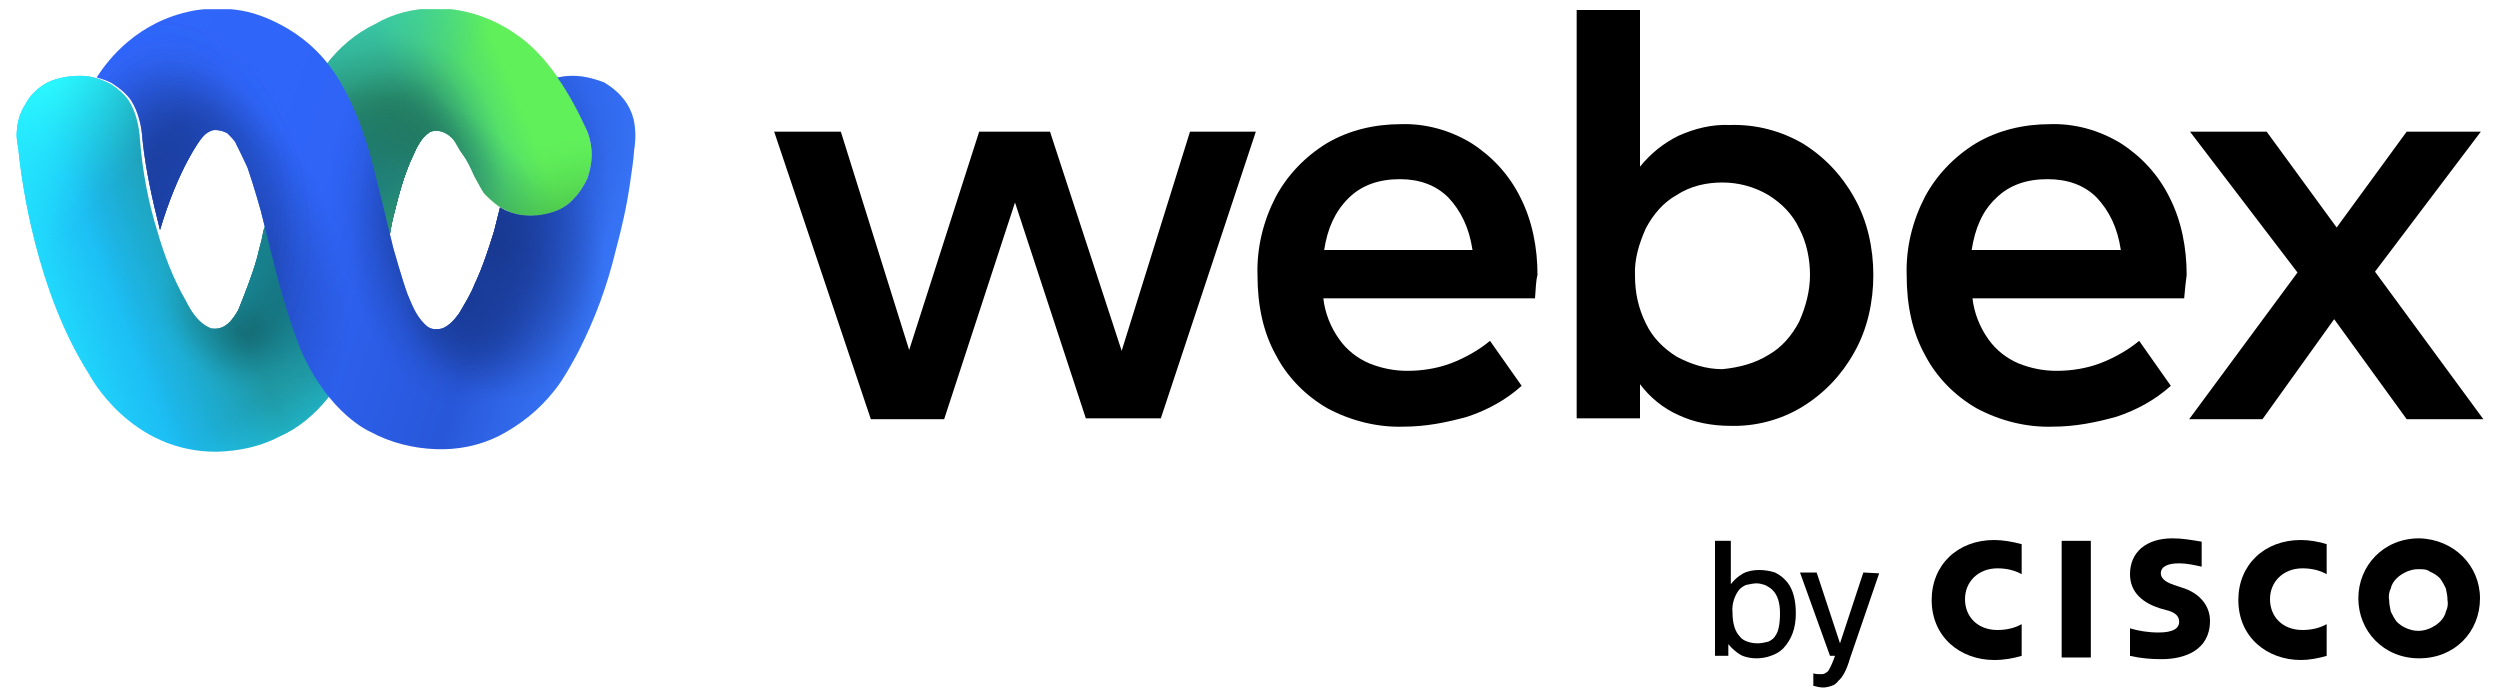 <?xml version="1.0" encoding="utf-8"?>
<!-- Generator: Adobe Illustrator 25.4.1, SVG Export Plug-In . SVG Version: 6.00 Build 0)  -->
<svg version="1.1" id="Layer_1" xmlns="http://www.w3.org/2000/svg" xmlns:xlink="http://www.w3.org/1999/xlink" x="0px" y="0px"
	 width="300px" height="84px" viewBox="0 0 300 84" style="enable-background:new 0 0 300 84;" xml:space="preserve">
<style type="text/css">
	.st0{clip-path:url(#SVGID_00000026156637711479042960000007572871718866757040_);}
	.st1{fill:url(#SVGID_00000098214767347598895480000006468834014412839822_);}
	.st2{fill:url(#SVGID_00000014599453539587703900000012657204157978171541_);}
	.st3{fill:url(#SVGID_00000180362880465084508940000015206164179730663080_);}
	.st4{fill:url(#SVGID_00000031914536131431945220000001135018400101391784_);}
	.st5{fill:url(#SVGID_00000178886227980690392090000016348763081884855198_);}
	.st6{fill:url(#SVGID_00000113325516942183439170000012097792055284950172_);}
	.st7{fill:url(#SVGID_00000101802939746502413420000016729170006766855574_);}
	.st8{fill:url(#SVGID_00000068655739205541009020000015054273506809402533_);}
	.st9{fill:url(#SVGID_00000152970069325228976870000015870054180970306454_);}
	.st10{fill:url(#SVGID_00000137842637494924308860000000715374403980745119_);}
	.st11{fill:url(#SVGID_00000099663788850928765240000010736233506540237220_);}
	.st12{fill:url(#SVGID_00000021087021307229516060000004223701591288278691_);}
	.st13{fill:url(#SVGID_00000117675369411762328680000008483232000822800318_);}
	.st14{fill:url(#SVGID_00000052063890313432546340000007285390393019071624_);}
	.st15{fill:url(#SVGID_00000149361419990730971830000001739857525985302176_);}
	.st16{fill:url(#SVGID_00000121246837619771314630000011038531573555237281_);}
	.st17{fill:url(#SVGID_00000152228529624896066720000018132122372213870745_);}
	.st18{fill:url(#SVGID_00000179643475979139019200000014767077541550670245_);}
	.st19{fill:url(#SVGID_00000177449014718411547140000013796344966727718541_);}
	.st20{fill:url(#SVGID_00000077295743972397013000000012534547636039860907_);}
	.st21{fill:url(#SVGID_00000078724800928746123860000018168114651410157201_);}
	.st22{fill:url(#SVGID_00000089572116735534807130000005549778113137002390_);}
	.st23{fill:url(#SVGID_00000140707585076320165160000010282347227659963039_);}
	.st24{fill:url(#SVGID_00000067922867662220240970000005738877653860788386_);}
	.st25{fill:url(#SVGID_00000157266885916271239230000014578017826630693798_);}
	.st26{fill:url(#SVGID_00000103250250321412109730000014890198222811341699_);}
	.st27{fill:url(#SVGID_00000126286595623085650500000004272831908895693490_);}
	.st28{fill:url(#SVGID_00000124124477061022855040000014829949527496205986_);}
	.st29{fill:url(#SVGID_00000047051001505290052170000015024425312950425512_);}
	.st30{fill:url(#SVGID_00000061434001254840735870000013214278519210283921_);}
	.st31{fill:url(#SVGID_00000130622497110819354700000007714174957553335463_);}
	.st32{fill:url(#SVGID_00000169551230432967763330000017030912360078540980_);}
	.st33{fill:url(#SVGID_00000182529843938796052690000002204845576119086247_);}
	.st34{fill:url(#SVGID_00000100350078835996268350000017282623889781289370_);}
	.st35{fill:url(#SVGID_00000166661157882876730770000010820725806313773740_);}
</style>
<g>
	<g>
		<defs>
			<rect id="SVGID_1_" x="2" y="1.1" width="296" height="81.5"/>
		</defs>
		<clipPath id="SVGID_00000065050345508559399580000013300092987657618321_">
			<use xlink:href="#SVGID_1_"  style="overflow:visible;"/>
		</clipPath>
		<g style="clip-path:url(#SVGID_00000065050345508559399580000013300092987657618321_);">
			<path d="M142.8,15.8h7.9l-11.4,34.4h-9l-8.5-25.9l-8.5,26h-8.8L92.9,15.8h8l8.2,26.2l8.4-26.2h8.5l8.6,26.3L142.8,15.8z"/>
			<path d="M184.2,35.8h-25.4c0.2,1.8,0.9,3.5,1.9,4.9c0.9,1.3,2.2,2.3,3.6,2.9c1.5,0.6,3,0.9,4.6,0.9c1.8,0,3.6-0.3,5.2-0.9
				s3.4-1.6,4.7-2.7l3.8,5.4c-1.9,1.7-4.1,2.9-6.5,3.7c-2.5,0.7-5,1.2-7.7,1.2c-3.1,0.1-6.3-0.7-9.1-2.2c-2.6-1.5-4.8-3.7-6.2-6.4
				c-1.5-2.7-2.2-5.9-2.2-9.6c-0.1-3.3,0.7-6.5,2.2-9.4c1.4-2.6,3.5-4.8,6.1-6.4c2.7-1.6,5.8-2.3,8.9-2.3c2.9-0.1,5.9,0.7,8.5,2.3
				c2.5,1.6,4.5,3.8,5.8,6.4c1.5,2.9,2.1,6.2,2.1,9.4C184.3,33.7,184.3,34.7,184.2,35.8z M176.7,30c-0.4-2.7-1.4-4.7-2.9-6.3
				c-1.5-1.5-3.5-2.2-5.8-2.2c-2.5,0-4.6,0.7-6.2,2.3s-2.5,3.6-2.9,6.2H176.7z"/>
			<path d="M216.3,17.2c2.6,1.6,4.7,3.8,6.2,6.5c1.6,2.8,2.3,6.1,2.3,9.3s-0.7,6.5-2.3,9.3c-1.5,2.7-3.6,4.9-6.2,6.5
				c-2.6,1.6-5.7,2.4-8.7,2.3c-2.1,0-4.3-0.4-6.2-1.3c-1.8-0.8-3.4-2.1-4.6-3.7v4.1h-7.6V1.2h7.6V20c1.3-1.6,2.8-2.8,4.6-3.7
				c2-0.9,4.1-1.4,6.2-1.3C210.7,14.9,213.7,15.7,216.3,17.2L216.3,17.2z M212.2,42.6c1.6-0.9,2.8-2.3,3.7-4
				c0.8-1.8,1.3-3.7,1.3-5.6c0-1.9-0.4-3.9-1.3-5.6c-0.8-1.7-2.1-3-3.7-4c-1.7-1-3.6-1.5-5.5-1.5c-1.9,0-3.8,0.4-5.5,1.5
				c-1.6,0.9-2.8,2.3-3.7,4c-0.8,1.8-1.4,3.7-1.3,5.7c0,2,0.4,3.9,1.3,5.7c0.8,1.7,2.1,3,3.7,4c1.7,0.9,3.5,1.5,5.5,1.5
				C208.7,44.1,210.6,43.6,212.2,42.6L212.2,42.6z"/>
			<path d="M262.1,35.8h-25.4c0.2,1.8,0.9,3.5,1.9,4.9c0.9,1.3,2.2,2.3,3.6,2.9c1.5,0.6,3,0.9,4.6,0.9c1.8,0,3.6-0.3,5.2-0.9
				s3.4-1.6,4.7-2.7l3.8,5.4c-1.9,1.7-4.1,2.9-6.5,3.7c-2.5,0.7-5,1.2-7.7,1.2c-3.1,0.1-6.3-0.7-9.1-2.2c-2.6-1.5-4.8-3.7-6.2-6.4
				c-1.5-2.7-2.2-5.9-2.2-9.6c-0.1-3.3,0.7-6.5,2.2-9.4c1.4-2.6,3.5-4.8,6.1-6.4c2.7-1.6,5.8-2.3,8.9-2.3c2.9-0.1,5.9,0.7,8.5,2.3
				c2.5,1.6,4.5,3.8,5.8,6.4c1.5,2.9,2.1,6.2,2.1,9.4C262.3,33.7,262.2,34.7,262.1,35.8z M254.5,30c-0.4-2.7-1.4-4.7-2.9-6.3
				c-1.5-1.5-3.5-2.2-5.9-2.2c-2.5,0-4.6,0.7-6.2,2.3c-1.6,1.5-2.5,3.6-2.9,6.2H254.5z"/>
			<path d="M298,50.3h-9.2l-8.7-12l-8.6,12h-8.8l13-17.6l-12.9-16.9h9.2l8.4,11.5l8.4-11.5h8.9L285,32.6L298,50.3z"/>
			<path d="M207.4,78.7h-1.6V64.9h1.9v5.2c0.4-0.5,0.8-0.9,1.5-1.3c0.6-0.3,1.3-0.4,1.9-0.4s1.3,0.1,1.9,0.3c0.6,0.3,1,0.6,1.5,1.2
				c0.7,0.9,1,2.2,1,3.7c0,1.8-0.5,3.1-1.5,4.2c-0.4,0.4-0.9,0.7-1.5,0.9c-0.5,0.2-1.2,0.3-1.7,0.3c-0.6,0-1.3-0.1-1.9-0.4
				c-0.5-0.3-1-0.7-1.5-1.3L207.4,78.7z M213.6,73.6c0-1.3-0.3-2.2-0.9-2.8c-0.2-0.2-0.5-0.4-0.9-0.6c-0.3-0.1-0.7-0.2-1-0.2
				c-0.4,0-0.8,0.1-1.3,0.2c-0.4,0.2-0.7,0.4-0.9,0.7c-0.5,0.7-0.8,1.7-0.7,2.6c0,1.3,0.3,2.3,0.9,2.9c0.2,0.3,0.6,0.5,0.9,0.6
				c0.3,0.1,0.7,0.2,1.2,0.2s0.8-0.1,1.3-0.2c0.4-0.2,0.7-0.4,0.9-0.8C213.4,75.8,213.6,74.9,213.6,73.6L213.6,73.6z"/>
			<path d="M225.5,68.8L222,79c-0.4,1.4-0.9,2.3-1.4,2.7c-0.2,0.3-0.5,0.5-0.8,0.6s-0.7,0.2-1,0.2c-0.4,0-0.8-0.1-1.2-0.2v-1.5
				c0.3,0.1,0.6,0.1,0.9,0.1c0.2,0,0.3,0,0.5-0.1s0.3-0.2,0.4-0.3c0.3-0.5,0.6-1.2,0.8-1.8h-0.6L216,68.7h2l2.8,8.5l2.8-8.5
				L225.5,68.8z"/>
			<path d="M250.9,64.9h-3.5v14h3.5V64.9z"/>
			<path d="M279.2,68.9c-0.9-0.5-1.9-0.7-2.9-0.7c-2.3,0-3.9,1.6-3.9,3.7c0,2.1,1.5,3.7,3.9,3.7c1,0,2-0.2,2.9-0.7v3.8
				c-1,0.3-2.1,0.5-3.1,0.5c-4,0-7.5-2.7-7.5-7.2c0-4.2,3.1-7.2,7.5-7.2c1,0,2.2,0.2,3.1,0.5V68.9z"/>
			<path d="M242.6,68.9c-0.9-0.5-1.9-0.7-2.9-0.7c-2.3,0-3.9,1.6-3.9,3.7c0,2.1,1.5,3.7,3.9,3.7c1,0,2-0.2,2.9-0.7v3.8
				c-1,0.3-2.1,0.5-3.3,0.5c-4,0-7.5-2.7-7.5-7.2c0-4.2,3.1-7.2,7.5-7.2c1,0,2.2,0.2,3.3,0.5V68.9z"/>
			<path d="M290.2,68.3c-0.5,0-0.9,0.1-1.4,0.3c-0.4,0.2-0.8,0.4-1.2,0.8c-0.3,0.3-0.6,0.7-0.7,1.2c-0.2,0.4-0.3,0.9-0.2,1.4
				c0,0.5,0.1,0.9,0.2,1.4c0.2,0.4,0.4,0.8,0.7,1.2c0.3,0.3,0.7,0.6,1.2,0.8s0.9,0.3,1.4,0.3c0.5,0,0.9-0.1,1.4-0.3
				c0.4-0.2,0.8-0.4,1.2-0.8c0.3-0.3,0.6-0.7,0.7-1.2c0.2-0.4,0.3-0.9,0.2-1.4c0-0.5-0.1-0.9-0.2-1.4c-0.2-0.4-0.4-0.8-0.7-1.2
				c-0.3-0.3-0.7-0.6-1.2-0.8C291.2,68.3,290.8,68.3,290.2,68.3L290.2,68.3z M297.6,71.8c0,4-3,7.2-7.3,7.2s-7.3-3.3-7.3-7.2
				s3-7.2,7.3-7.2C294.5,64.7,297.6,67.9,297.6,71.8z"/>
			<path d="M264.2,68c-0.9-0.2-1.8-0.4-2.7-0.4c-1.4,0-2.2,0.4-2.2,1.2c0,0.8,1,1.2,1.6,1.4l0.9,0.3c2.3,0.7,3.4,2.3,3.4,4
				c0,3.5-3,4.6-5.8,4.6c-1.3,0-2.5-0.1-3.8-0.4v-3.3c1,0.3,2.2,0.5,3.4,0.5c1.8,0,2.5-0.5,2.5-1.3s-0.7-1.2-1.6-1.4l-0.7-0.2
				c-1.9-0.6-3.6-1.8-3.6-4.1c0-2.6,1.9-4.3,5.1-4.3c1.2,0,2.3,0.2,3.5,0.4L264.2,68z"/>
			
				<linearGradient id="SVGID_00000172433616401128810620000002533678881763015552_" gradientUnits="userSpaceOnUse" x1="5.349" y1="799.505" x2="62.89" y2="776.246" gradientTransform="matrix(1 0 0 1 0 -762.614)">
				<stop  offset="0.13" style="stop-color:#1CBBF3"/>
				<stop  offset="0.34" style="stop-color:#1F99A5"/>
				<stop  offset="0.45" style="stop-color:#209CA6"/>
				<stop  offset="0.51" style="stop-color:#24A4AA"/>
				<stop  offset="0.57" style="stop-color:#2BB3B0"/>
				<stop  offset="0.6" style="stop-color:#30BDB4"/>
				<stop  offset="0.79" style="stop-color:#38BA90"/>
				<stop  offset="1" style="stop-color:#60F05A"/>
			</linearGradient>
			<path style="fill:url(#SVGID_00000172433616401128810620000002533678881763015552_);" d="M18.9,27.8c0.8,2.8,1.9,5.7,3.4,8.3
				c0.6,1.2,1.3,2.3,2.4,3c0.2,0.1,0.4,0.2,0.6,0.3c1.7,0.3,2.6-1,3.3-2.2c0.8-2,1.6-4,2.2-6.1c0.1-0.4,0.2-0.7,0.3-1.2
				c0.2-0.7,0.4-1.5,0.5-2.2l7.5-19.9c1.6-2.1,3.6-3.8,5.9-4.9c2.2-1.3,4.7-1.9,7.3-1.9c3.7,0,7.3,1.3,10.3,3.6
				c4.9,3.7,7.8,11,7.8,11c0.4,0.9,0.6,2,0.6,3c0,0.9-0.2,1.9-0.5,2.8c-0.4,0.8-0.9,1.7-1.6,2.4c-0.6,0.6-1.5,1.3-2.4,1.6
				c-0.8,0.3-1.9,0.5-2.8,0.5c-1,0-2.1-0.2-3-0.7c-0.9-0.4-1.8-1.2-2.5-1.9c0,0,0-0.1-0.1-0.1c-0.4-0.6-0.8-1.4-1.2-2.1
				c-0.4-0.9-0.8-1.8-1.4-2.6c-0.3-0.4-0.5-0.8-0.8-1.3c-0.2-0.4-0.5-0.7-0.9-1c-0.7-0.5-1.6-0.7-2.3-0.3l-0.1,0.1
				c-0.8,0.5-1.4,1.7-1.8,2.6c-1.2,2.5-1.8,5-2.5,7.8c-0.1,0.5-0.2,1-0.3,1.6l-3.1,10.1l-4.3,9.6c-1.6,2-3.6,3.7-5.9,4.7
				c-2.3,1.2-4.8,1.7-7.3,1.8c-10.6,0.2-15.5-9.3-15.5-9.3C4.4,35,2.6,22,2.2,17.8C2,16.8,2,16.3,2,16.3c0-1.3,0.3-2.6,1-3.7
				c0.6-1.2,1.6-2.1,2.7-2.7C7,9.3,8.3,9.1,9.7,9.1c1.3,0,2.4,0.4,3.6,1c0.8,0.5,1.6,1.2,2.1,1.9c0.9,1.4,1.3,3.1,1.4,4.8
				C17.1,20.6,17.8,24.3,18.9,27.8L18.9,27.8z"/>
			
				<radialGradient id="SVGID_00000149382741617030377810000004944642144464360879_" cx="-221.916" cy="122.106" r="1.05" gradientTransform="matrix(7.081 25.226 -19.172 5.382 3956.043 4964.008)" gradientUnits="userSpaceOnUse">
				<stop  offset="0" style="stop-color:#227B60"/>
				<stop  offset="0.14" style="stop-color:#227B60;stop-opacity:0.81"/>
				<stop  offset="0.58" style="stop-color:#227B60;stop-opacity:0.23"/>
				<stop  offset="0.78" style="stop-color:#227B60;stop-opacity:0"/>
			</radialGradient>
			<path style="fill:url(#SVGID_00000149382741617030377810000004944642144464360879_);" d="M18.9,27.8c0.8,2.8,1.9,5.7,3.4,8.3
				c0.6,1.2,1.3,2.3,2.4,3c0.2,0.1,0.4,0.2,0.6,0.3c1.7,0.3,2.6-1,3.3-2.2c0.8-2,1.6-4,2.2-6.1c0.1-0.4,0.2-0.7,0.3-1.2
				c0.2-0.7,0.4-1.5,0.5-2.2l7.5-19.9c1.6-2.1,3.6-3.8,5.9-4.9c2.2-1.3,4.7-1.9,7.3-1.9c3.7,0,7.3,1.3,10.3,3.6
				c4.9,3.7,7.8,11,7.8,11c0.4,0.9,0.6,2,0.6,3c0,0.9-0.2,1.9-0.5,2.8c-0.4,0.8-0.9,1.7-1.6,2.4c-0.6,0.6-1.5,1.3-2.4,1.6
				c-0.8,0.3-1.9,0.5-2.8,0.5c-1,0-2.1-0.2-3-0.7c-0.9-0.4-1.8-1.2-2.5-1.9c0,0,0-0.1-0.1-0.1c-0.4-0.6-0.8-1.4-1.2-2.1
				c-0.4-0.9-0.8-1.8-1.4-2.6c-0.3-0.4-0.5-0.8-0.8-1.3c-0.2-0.4-0.5-0.7-0.9-1c-0.7-0.5-1.6-0.7-2.3-0.3l-0.1,0.1
				c-0.8,0.5-1.4,1.7-1.8,2.6c-1.2,2.5-1.8,5-2.5,7.8c-0.1,0.5-0.2,1-0.3,1.6l-3.1,10.1l-4.3,9.6c-1.6,2-3.6,3.7-5.9,4.7
				c-2.3,1.2-4.8,1.7-7.3,1.8c-10.6,0.2-15.5-9.3-15.5-9.3C4.4,35,2.6,22,2.2,17.8C2,16.8,2,16.3,2,16.3c0-1.3,0.3-2.6,1-3.7
				c0.6-1.2,1.6-2.1,2.7-2.7C7,9.3,8.3,9.1,9.7,9.1c1.3,0,2.4,0.4,3.6,1c0.8,0.5,1.6,1.2,2.1,1.9c0.9,1.4,1.3,3.1,1.4,4.8
				C17.1,20.6,17.8,24.3,18.9,27.8L18.9,27.8z"/>
			
				<radialGradient id="SVGID_00000156575153671196927140000014422265918634078343_" cx="-212.224" cy="105.939" r="1.05" gradientTransform="matrix(-0.354 17.714 -13.461 -0.269 1398.592 3808.982)" gradientUnits="userSpaceOnUse">
				<stop  offset="0" style="stop-color:#227B60"/>
				<stop  offset="0.25" style="stop-color:#227B60;stop-opacity:0.7"/>
				<stop  offset="0.71" style="stop-color:#227B60;stop-opacity:0.2"/>
				<stop  offset="0.92" style="stop-color:#227B60;stop-opacity:0"/>
			</radialGradient>
			<path style="fill:url(#SVGID_00000156575153671196927140000014422265918634078343_);" d="M18.9,27.8c0.8,2.8,1.9,5.7,3.4,8.3
				c0.6,1.2,1.3,2.3,2.4,3c0.2,0.1,0.4,0.2,0.6,0.3c1.7,0.3,2.6-1,3.3-2.2c0.8-2,1.6-4,2.2-6.1c0.1-0.4,0.2-0.7,0.3-1.2
				c0.2-0.7,0.4-1.5,0.5-2.2l7.5-19.9c1.6-2.1,3.6-3.8,5.9-4.9c2.2-1.3,4.7-1.9,7.3-1.9c3.7,0,7.3,1.3,10.3,3.6
				c4.9,3.7,7.8,11,7.8,11c0.4,0.9,0.6,2,0.6,3c0,0.9-0.2,1.9-0.5,2.8c-0.4,0.8-0.9,1.7-1.6,2.4c-0.6,0.6-1.5,1.3-2.4,1.6
				c-0.8,0.3-1.9,0.5-2.8,0.5c-1,0-2.1-0.2-3-0.7c-0.9-0.4-1.8-1.2-2.5-1.9c0,0,0-0.1-0.1-0.1c-0.4-0.6-0.8-1.4-1.2-2.1
				c-0.4-0.9-0.8-1.8-1.4-2.6c-0.3-0.4-0.5-0.8-0.8-1.3c-0.2-0.4-0.5-0.7-0.9-1c-0.7-0.5-1.6-0.7-2.3-0.3l-0.1,0.1
				c-0.8,0.5-1.4,1.7-1.8,2.6c-1.2,2.5-1.8,5-2.5,7.8c-0.1,0.5-0.2,1-0.3,1.6l-3.1,10.1l-4.3,9.6c-1.6,2-3.6,3.7-5.9,4.7
				c-2.3,1.2-4.8,1.7-7.3,1.8c-10.6,0.2-15.5-9.3-15.5-9.3C4.4,35,2.6,22,2.2,17.8C2,16.8,2,16.3,2,16.3c0-1.3,0.3-2.6,1-3.7
				c0.6-1.2,1.6-2.1,2.7-2.7C7,9.3,8.3,9.1,9.7,9.1c1.3,0,2.4,0.4,3.6,1c0.8,0.5,1.6,1.2,2.1,1.9c0.9,1.4,1.3,3.1,1.4,4.8
				C17.1,20.6,17.8,24.3,18.9,27.8L18.9,27.8z"/>
			
				<radialGradient id="SVGID_00000052820355858197648070000004550587629165855378_" cx="-208.944" cy="105.451" r="1.05" gradientTransform="matrix(0.404 16.511 -11.723 0.286 1367.355 3441.545)" gradientUnits="userSpaceOnUse">
				<stop  offset="0" style="stop-color:#227B60"/>
				<stop  offset="7.000000e-02" style="stop-color:#227B60;stop-opacity:0.9"/>
				<stop  offset="0.34" style="stop-color:#227B60;stop-opacity:0.51"/>
				<stop  offset="0.59" style="stop-color:#227B60;stop-opacity:0.23"/>
				<stop  offset="0.79" style="stop-color:#227B60;stop-opacity:6.000000e-02"/>
				<stop  offset="0.92" style="stop-color:#227B60;stop-opacity:0"/>
			</radialGradient>
			<path style="fill:url(#SVGID_00000052820355858197648070000004550587629165855378_);" d="M18.9,27.8c0.8,2.8,1.9,5.7,3.4,8.3
				c0.6,1.2,1.3,2.3,2.4,3c0.2,0.1,0.4,0.2,0.6,0.3c1.7,0.3,2.6-1,3.3-2.2c0.8-2,1.6-4,2.2-6.1c0.1-0.4,0.2-0.7,0.3-1.2
				c0.2-0.7,0.4-1.5,0.5-2.2l7.5-19.9c1.6-2.1,3.6-3.8,5.9-4.9c2.2-1.3,4.7-1.9,7.3-1.9c3.7,0,7.3,1.3,10.3,3.6
				c4.9,3.7,7.8,11,7.8,11c0.4,0.9,0.6,2,0.6,3c0,0.9-0.2,1.9-0.5,2.8c-0.4,0.8-0.9,1.7-1.6,2.4c-0.6,0.6-1.5,1.3-2.4,1.6
				c-0.8,0.3-1.9,0.5-2.8,0.5c-1,0-2.1-0.2-3-0.7c-0.9-0.4-1.8-1.2-2.5-1.9c0,0,0-0.1-0.1-0.1c-0.4-0.6-0.8-1.4-1.2-2.1
				c-0.4-0.9-0.8-1.8-1.4-2.6c-0.3-0.4-0.5-0.8-0.8-1.3c-0.2-0.4-0.5-0.7-0.9-1c-0.7-0.5-1.6-0.7-2.3-0.3l-0.1,0.1
				c-0.8,0.5-1.4,1.7-1.8,2.6c-1.2,2.5-1.8,5-2.5,7.8c-0.1,0.5-0.2,1-0.3,1.6l-3.1,10.1l-4.3,9.6c-1.6,2-3.6,3.7-5.9,4.7
				c-2.3,1.2-4.8,1.7-7.3,1.8c-10.6,0.2-15.5-9.3-15.5-9.3C4.4,35,2.6,22,2.2,17.8C2,16.8,2,16.3,2,16.3c0-1.3,0.3-2.6,1-3.7
				c0.6-1.2,1.6-2.1,2.7-2.7C7,9.3,8.3,9.1,9.7,9.1c1.3,0,2.4,0.4,3.6,1c0.8,0.5,1.6,1.2,2.1,1.9c0.9,1.4,1.3,3.1,1.4,4.8
				C17.1,20.6,17.8,24.3,18.9,27.8L18.9,27.8z"/>
			
				<radialGradient id="SVGID_00000031914400583218992300000001580675915096444306_" cx="-199.632" cy="100.641" r="1.05" gradientTransform="matrix(0.326 13.331 -9.465 0.231 1064.821 2659.222)" gradientUnits="userSpaceOnUse">
				<stop  offset="0" style="stop-color:#227B60"/>
				<stop  offset="0.36" style="stop-color:#227B60;stop-opacity:0.63"/>
				<stop  offset="0.92" style="stop-color:#227B60;stop-opacity:0"/>
			</radialGradient>
			<path style="fill:url(#SVGID_00000031914400583218992300000001580675915096444306_);" d="M18.9,27.8c0.8,2.8,1.9,5.7,3.4,8.3
				c0.6,1.2,1.3,2.3,2.4,3c0.2,0.1,0.4,0.2,0.6,0.3c1.7,0.3,2.6-1,3.3-2.2c0.8-2,1.6-4,2.2-6.1c0.1-0.4,0.2-0.7,0.3-1.2
				c0.2-0.7,0.4-1.5,0.5-2.2l7.5-19.9c1.6-2.1,3.6-3.8,5.9-4.9c2.2-1.3,4.7-1.9,7.3-1.9c3.7,0,7.3,1.3,10.3,3.6
				c4.9,3.7,7.8,11,7.8,11c0.4,0.9,0.6,2,0.6,3c0,0.9-0.2,1.9-0.5,2.8c-0.4,0.8-0.9,1.7-1.6,2.4c-0.6,0.6-1.5,1.3-2.4,1.6
				c-0.8,0.3-1.9,0.5-2.8,0.5c-1,0-2.1-0.2-3-0.7c-0.9-0.4-1.8-1.2-2.5-1.9c0,0,0-0.1-0.1-0.1c-0.4-0.6-0.8-1.4-1.2-2.1
				c-0.4-0.9-0.8-1.8-1.4-2.6c-0.3-0.4-0.5-0.8-0.8-1.3c-0.2-0.4-0.5-0.7-0.9-1c-0.7-0.5-1.6-0.7-2.3-0.3l-0.1,0.1
				c-0.8,0.5-1.4,1.7-1.8,2.6c-1.2,2.5-1.8,5-2.5,7.8c-0.1,0.5-0.2,1-0.3,1.6l-3.1,10.1l-4.3,9.6c-1.6,2-3.6,3.7-5.9,4.7
				c-2.3,1.2-4.8,1.7-7.3,1.8c-10.6,0.2-15.5-9.3-15.5-9.3C4.4,35,2.6,22,2.2,17.8C2,16.8,2,16.3,2,16.3c0-1.3,0.3-2.6,1-3.7
				c0.6-1.2,1.6-2.1,2.7-2.7C7,9.3,8.3,9.1,9.7,9.1c1.3,0,2.4,0.4,3.6,1c0.8,0.5,1.6,1.2,2.1,1.9c0.9,1.4,1.3,3.1,1.4,4.8
				C17.1,20.6,17.8,24.3,18.9,27.8L18.9,27.8z"/>
			
				<radialGradient id="SVGID_00000018952967608517908910000004774081466588143260_" cx="-187.352" cy="90.873" r="1.05" gradientTransform="matrix(0.26 10.632 -6.805 0.166 714.868 1998.825)" gradientUnits="userSpaceOnUse">
				<stop  offset="0" style="stop-color:#20735A"/>
				<stop  offset="0.15" style="stop-color:#20745A;stop-opacity:0.93"/>
				<stop  offset="0.38" style="stop-color:#21755C;stop-opacity:0.74"/>
				<stop  offset="0.67" style="stop-color:#21785D;stop-opacity:0.43"/>
				<stop  offset="1" style="stop-color:#227B60;stop-opacity:0"/>
			</radialGradient>
			<path style="fill:url(#SVGID_00000018952967608517908910000004774081466588143260_);" d="M18.9,27.8c0.8,2.8,1.9,5.7,3.4,8.3
				c0.6,1.2,1.3,2.3,2.4,3c0.2,0.1,0.4,0.2,0.6,0.3c1.7,0.3,2.6-1,3.3-2.2c0.8-2,1.6-4,2.2-6.1c0.1-0.4,0.2-0.7,0.3-1.2
				c0.2-0.7,0.4-1.5,0.5-2.2l7.5-19.9c1.6-2.1,3.6-3.8,5.9-4.9c2.2-1.3,4.7-1.9,7.3-1.9c3.7,0,7.3,1.3,10.3,3.6
				c4.9,3.7,7.8,11,7.8,11c0.4,0.9,0.6,2,0.6,3c0,0.9-0.2,1.9-0.5,2.8c-0.4,0.8-0.9,1.7-1.6,2.4c-0.6,0.6-1.5,1.3-2.4,1.6
				c-0.8,0.3-1.9,0.5-2.8,0.5c-1,0-2.1-0.2-3-0.7c-0.9-0.4-1.8-1.2-2.5-1.9c0,0,0-0.1-0.1-0.1c-0.4-0.6-0.8-1.4-1.2-2.1
				c-0.4-0.9-0.8-1.8-1.4-2.6c-0.3-0.4-0.5-0.8-0.8-1.3c-0.2-0.4-0.5-0.7-0.9-1c-0.7-0.5-1.6-0.7-2.3-0.3l-0.1,0.1
				c-0.8,0.5-1.4,1.7-1.8,2.6c-1.2,2.5-1.8,5-2.5,7.8c-0.1,0.5-0.2,1-0.3,1.6l-3.1,10.1l-4.3,9.6c-1.6,2-3.6,3.7-5.9,4.7
				c-2.3,1.2-4.8,1.7-7.3,1.8c-10.6,0.2-15.5-9.3-15.5-9.3C4.4,35,2.6,22,2.2,17.8C2,16.8,2,16.3,2,16.3c0-1.3,0.3-2.6,1-3.7
				c0.6-1.2,1.6-2.1,2.7-2.7C7,9.3,8.3,9.1,9.7,9.1c1.3,0,2.4,0.4,3.6,1c0.8,0.5,1.6,1.2,2.1,1.9c0.9,1.4,1.3,3.1,1.4,4.8
				C17.1,20.6,17.8,24.3,18.9,27.8L18.9,27.8z"/>
			
				<radialGradient id="SVGID_00000040534785270442633790000003527473076567199152_" cx="-219.445" cy="163.243" r="1.05" gradientTransform="matrix(15.659 6.907 -5.18 11.744 4331.206 -377.852)" gradientUnits="userSpaceOnUse">
				<stop  offset="0" style="stop-color:#227A61"/>
				<stop  offset="0.36" style="stop-color:#227A61;stop-opacity:0.56"/>
				<stop  offset="0.72" style="stop-color:#227A61;stop-opacity:0.16"/>
				<stop  offset="0.9" style="stop-color:#227A61;stop-opacity:0"/>
			</radialGradient>
			<path style="fill:url(#SVGID_00000040534785270442633790000003527473076567199152_);" d="M18.9,27.8c0.8,2.8,1.9,5.7,3.4,8.3
				c0.6,1.2,1.3,2.3,2.4,3c0.2,0.1,0.4,0.2,0.6,0.3c1.7,0.3,2.6-1,3.3-2.2c0.8-2,1.6-4,2.2-6.1c0.1-0.4,0.2-0.7,0.3-1.2
				c0.2-0.7,0.4-1.5,0.5-2.2l7.5-19.9c1.6-2.1,3.6-3.8,5.9-4.9c2.2-1.3,4.7-1.9,7.3-1.9c3.7,0,7.3,1.3,10.3,3.6
				c4.9,3.7,7.8,11,7.8,11c0.4,0.9,0.6,2,0.6,3c0,0.9-0.2,1.9-0.5,2.8c-0.4,0.8-0.9,1.7-1.6,2.4c-0.6,0.6-1.5,1.3-2.4,1.6
				c-0.8,0.3-1.9,0.5-2.8,0.5c-1,0-2.1-0.2-3-0.7c-0.9-0.4-1.8-1.2-2.5-1.9c0,0,0-0.1-0.1-0.1c-0.4-0.6-0.8-1.4-1.2-2.1
				c-0.4-0.9-0.8-1.8-1.4-2.6c-0.3-0.4-0.5-0.8-0.8-1.3c-0.2-0.4-0.5-0.7-0.9-1c-0.7-0.5-1.6-0.7-2.3-0.3l-0.1,0.1
				c-0.8,0.5-1.4,1.7-1.8,2.6c-1.2,2.5-1.8,5-2.5,7.8c-0.1,0.5-0.2,1-0.3,1.6l-3.1,10.1l-4.3,9.6c-1.6,2-3.6,3.7-5.9,4.7
				c-2.3,1.2-4.8,1.7-7.3,1.8c-10.6,0.2-15.5-9.3-15.5-9.3C4.4,35,2.6,22,2.2,17.8C2,16.8,2,16.3,2,16.3c0-1.3,0.3-2.6,1-3.7
				c0.6-1.2,1.6-2.1,2.7-2.7C7,9.3,8.3,9.1,9.7,9.1c1.3,0,2.4,0.4,3.6,1c0.8,0.5,1.6,1.2,2.1,1.9c0.9,1.4,1.3,3.1,1.4,4.8
				C17.1,20.6,17.8,24.3,18.9,27.8L18.9,27.8z"/>
			
				<radialGradient id="SVGID_00000096737797070491664080000011430100165113657481_" cx="-222.852" cy="143.592" r="1.05" gradientTransform="matrix(18.634 13.18 -12.052 17.038 5926.284 485.248)" gradientUnits="userSpaceOnUse">
				<stop  offset="0" style="stop-color:#3CD9C3"/>
				<stop  offset="7.000000e-02" style="stop-color:#3BD7C1;stop-opacity:0.9"/>
				<stop  offset="0.41" style="stop-color:#38CEB9;stop-opacity:0.42"/>
				<stop  offset="0.65" style="stop-color:#36C8B4;stop-opacity:0.12"/>
				<stop  offset="0.76" style="stop-color:#35C6B2;stop-opacity:0"/>
			</radialGradient>
			<path style="fill:url(#SVGID_00000096737797070491664080000011430100165113657481_);" d="M18.9,27.8c0.8,2.8,1.9,5.7,3.4,8.3
				c0.6,1.2,1.3,2.3,2.4,3c0.2,0.1,0.4,0.2,0.6,0.3c1.7,0.3,2.6-1,3.3-2.2c0.8-2,1.6-4,2.2-6.1c0.1-0.4,0.2-0.7,0.3-1.2
				c0.2-0.7,0.4-1.5,0.5-2.2l7.5-19.9c1.6-2.1,3.6-3.8,5.9-4.9c2.2-1.3,4.7-1.9,7.3-1.9c3.7,0,7.3,1.3,10.3,3.6
				c4.9,3.7,7.8,11,7.8,11c0.4,0.9,0.6,2,0.6,3c0,0.9-0.2,1.9-0.5,2.8c-0.4,0.8-0.9,1.7-1.6,2.4c-0.6,0.6-1.5,1.3-2.4,1.6
				c-0.8,0.3-1.9,0.5-2.8,0.5c-1,0-2.1-0.2-3-0.7c-0.9-0.4-1.8-1.2-2.5-1.9c0,0,0-0.1-0.1-0.1c-0.4-0.6-0.8-1.4-1.2-2.1
				c-0.4-0.9-0.8-1.8-1.4-2.6c-0.3-0.4-0.5-0.8-0.8-1.3c-0.2-0.4-0.5-0.7-0.9-1c-0.7-0.5-1.6-0.7-2.3-0.3l-0.1,0.1
				c-0.8,0.5-1.4,1.7-1.8,2.6c-1.2,2.5-1.8,5-2.5,7.8c-0.1,0.5-0.2,1-0.3,1.6l-3.1,10.1l-4.3,9.6c-1.6,2-3.6,3.7-5.9,4.7
				c-2.3,1.2-4.8,1.7-7.3,1.8c-10.6,0.2-15.5-9.3-15.5-9.3C4.4,35,2.6,22,2.2,17.8C2,16.8,2,16.3,2,16.3c0-1.3,0.3-2.6,1-3.7
				c0.6-1.2,1.6-2.1,2.7-2.7C7,9.3,8.3,9.1,9.7,9.1c1.3,0,2.4,0.4,3.6,1c0.8,0.5,1.6,1.2,2.1,1.9c0.9,1.4,1.3,3.1,1.4,4.8
				C17.1,20.6,17.8,24.3,18.9,27.8L18.9,27.8z"/>
			
				<radialGradient id="SVGID_00000147941638407460216120000010971938231393025205_" cx="-248.593" cy="125.399" r="1.05" gradientTransform="matrix(3310.55 2341.607 -1643.221 2323.177 989751.188 237396.344)" gradientUnits="userSpaceOnUse">
				<stop  offset="0" style="stop-color:#3CD9C3"/>
				<stop  offset="7.000000e-02" style="stop-color:#3BD7C1;stop-opacity:0.9"/>
				<stop  offset="0.41" style="stop-color:#38CEB9;stop-opacity:0.42"/>
				<stop  offset="0.65" style="stop-color:#36C8B4;stop-opacity:0.12"/>
				<stop  offset="0.76" style="stop-color:#35C6B2;stop-opacity:0"/>
			</radialGradient>
			<path style="fill:url(#SVGID_00000147941638407460216120000010971938231393025205_);" d="M18.9,27.8c0.8,2.8,1.9,5.7,3.4,8.3
				c0.6,1.2,1.3,2.3,2.4,3c0.2,0.1,0.4,0.2,0.6,0.3c1.7,0.3,2.6-1,3.3-2.2c0.8-2,1.6-4,2.2-6.1c0.1-0.4,0.2-0.7,0.3-1.2
				c0.2-0.7,0.4-1.5,0.5-2.2l7.5-19.9c1.6-2.1,3.6-3.8,5.9-4.9c2.2-1.3,4.7-1.9,7.3-1.9c3.7,0,7.3,1.3,10.3,3.6
				c4.9,3.7,7.8,11,7.8,11c0.4,0.9,0.6,2,0.6,3c0,0.9-0.2,1.9-0.5,2.8c-0.4,0.8-0.9,1.7-1.6,2.4c-0.6,0.6-1.5,1.3-2.4,1.6
				c-0.8,0.3-1.9,0.5-2.8,0.5c-1,0-2.1-0.2-3-0.7c-0.9-0.4-1.8-1.2-2.5-1.9c0,0,0-0.1-0.1-0.1c-0.4-0.6-0.8-1.4-1.2-2.1
				c-0.4-0.9-0.8-1.8-1.4-2.6c-0.3-0.4-0.5-0.8-0.8-1.3c-0.2-0.4-0.5-0.7-0.9-1c-0.7-0.5-1.6-0.7-2.3-0.3l-0.1,0.1
				c-0.8,0.5-1.4,1.7-1.8,2.6c-1.2,2.5-1.8,5-2.5,7.8c-0.1,0.5-0.2,1-0.3,1.6l-3.1,10.1l-4.3,9.6c-1.6,2-3.6,3.7-5.9,4.7
				c-2.3,1.2-4.8,1.7-7.3,1.8c-10.6,0.2-15.5-9.3-15.5-9.3C4.4,35,2.6,22,2.2,17.8C2,16.8,2,16.3,2,16.3c0-1.3,0.3-2.6,1-3.7
				c0.6-1.2,1.6-2.1,2.7-2.7C7,9.3,8.3,9.1,9.7,9.1c1.3,0,2.4,0.4,3.6,1c0.8,0.5,1.6,1.2,2.1,1.9c0.9,1.4,1.3,3.1,1.4,4.8
				C17.1,20.6,17.8,24.3,18.9,27.8L18.9,27.8z"/>
			
				<radialGradient id="SVGID_00000075158933349025637530000012703680595602852506_" cx="-219.206" cy="110.761" r="1.05" gradientTransform="matrix(-3.831 19.762 -24.421 -4.734 1917.715 4884.705)" gradientUnits="userSpaceOnUse">
				<stop  offset="0" style="stop-color:#237F66;stop-opacity:0.8"/>
				<stop  offset="6.000000e-02" style="stop-color:#2C8C70;stop-opacity:0.65"/>
				<stop  offset="0.21" style="stop-color:#3DA785;stop-opacity:0.37"/>
				<stop  offset="0.35" style="stop-color:#4ABA93;stop-opacity:0.17"/>
				<stop  offset="0.47" style="stop-color:#51C59C;stop-opacity:4.000000e-02"/>
				<stop  offset="0.56" style="stop-color:#54C99F;stop-opacity:0"/>
			</radialGradient>
			<path style="fill:url(#SVGID_00000075158933349025637530000012703680595602852506_);" d="M18.9,27.8c0.8,2.8,1.9,5.7,3.4,8.3
				c0.6,1.2,1.3,2.3,2.4,3c0.2,0.1,0.4,0.2,0.6,0.3c1.7,0.3,2.6-1,3.3-2.2c0.8-2,1.6-4,2.2-6.1c0.1-0.4,0.2-0.7,0.3-1.2
				c0.2-0.7,0.4-1.5,0.5-2.2l7.5-19.9c1.6-2.1,3.6-3.8,5.9-4.9c2.2-1.3,4.7-1.9,7.3-1.9c3.7,0,7.3,1.3,10.3,3.6
				c4.9,3.7,7.8,11,7.8,11c0.4,0.9,0.6,2,0.6,3c0,0.9-0.2,1.9-0.5,2.8c-0.4,0.8-0.9,1.7-1.6,2.4c-0.6,0.6-1.5,1.3-2.4,1.6
				c-0.8,0.3-1.9,0.5-2.8,0.5c-1,0-2.1-0.2-3-0.7c-0.9-0.4-1.8-1.2-2.5-1.9c0,0,0-0.1-0.1-0.1c-0.4-0.6-0.8-1.4-1.2-2.1
				c-0.4-0.9-0.8-1.8-1.4-2.6c-0.3-0.4-0.5-0.8-0.8-1.3c-0.2-0.4-0.5-0.7-0.9-1c-0.7-0.5-1.6-0.7-2.3-0.3l-0.1,0.1
				c-0.8,0.5-1.4,1.7-1.8,2.6c-1.2,2.5-1.8,5-2.5,7.8c-0.1,0.5-0.2,1-0.3,1.6l-3.1,10.1l-4.3,9.6c-1.6,2-3.6,3.7-5.9,4.7
				c-2.3,1.2-4.8,1.7-7.3,1.8c-10.6,0.2-15.5-9.3-15.5-9.3C4.4,35,2.6,22,2.2,17.8C2,16.8,2,16.3,2,16.3c0-1.3,0.3-2.6,1-3.7
				c0.6-1.2,1.6-2.1,2.7-2.7C7,9.3,8.3,9.1,9.7,9.1c1.3,0,2.4,0.4,3.6,1c0.8,0.5,1.6,1.2,2.1,1.9c0.9,1.4,1.3,3.1,1.4,4.8
				C17.1,20.6,17.8,24.3,18.9,27.8L18.9,27.8z"/>
			
				<radialGradient id="SVGID_00000006705596805348247540000016536719429182445187_" cx="-260.794" cy="146.706" r="1.05" gradientTransform="matrix(16.618 -20.39 22.021 17.947 1144.21 -7921.264)" gradientUnits="userSpaceOnUse">
				<stop  offset="0" style="stop-color:#167C8A"/>
				<stop  offset="4.000000e-02" style="stop-color:#167C8A;stop-opacity:0.93"/>
				<stop  offset="0.33" style="stop-color:#177F8D;stop-opacity:0.43"/>
				<stop  offset="0.54" style="stop-color:#17818F;stop-opacity:0.12"/>
				<stop  offset="0.65" style="stop-color:#178290;stop-opacity:0"/>
			</radialGradient>
			<path style="fill:url(#SVGID_00000006705596805348247540000016536719429182445187_);" d="M18.9,27.8c0.8,2.8,1.9,5.7,3.4,8.3
				c0.6,1.2,1.3,2.3,2.4,3c0.2,0.1,0.4,0.2,0.6,0.3c1.7,0.3,2.6-1,3.3-2.2c0.8-2,1.6-4,2.2-6.1c0.1-0.4,0.2-0.7,0.3-1.2
				c0.2-0.7,0.4-1.5,0.5-2.2l7.5-19.9c1.6-2.1,3.6-3.8,5.9-4.9c2.2-1.3,4.7-1.9,7.3-1.9c3.7,0,7.3,1.3,10.3,3.6
				c4.9,3.7,7.8,11,7.8,11c0.4,0.9,0.6,2,0.6,3c0,0.9-0.2,1.9-0.5,2.8c-0.4,0.8-0.9,1.7-1.6,2.4c-0.6,0.6-1.5,1.3-2.4,1.6
				c-0.8,0.3-1.9,0.5-2.8,0.5c-1,0-2.1-0.2-3-0.7c-0.9-0.4-1.8-1.2-2.5-1.9c0,0,0-0.1-0.1-0.1c-0.4-0.6-0.8-1.4-1.2-2.1
				c-0.4-0.9-0.8-1.8-1.4-2.6c-0.3-0.4-0.5-0.8-0.8-1.3c-0.2-0.4-0.5-0.7-0.9-1c-0.7-0.5-1.6-0.7-2.3-0.3l-0.1,0.1
				c-0.8,0.5-1.4,1.7-1.8,2.6c-1.2,2.5-1.8,5-2.5,7.8c-0.1,0.5-0.2,1-0.3,1.6l-3.1,10.1l-4.3,9.6c-1.6,2-3.6,3.7-5.9,4.7
				c-2.3,1.2-4.8,1.7-7.3,1.8c-10.6,0.2-15.5-9.3-15.5-9.3C4.4,35,2.6,22,2.2,17.8C2,16.8,2,16.3,2,16.3c0-1.3,0.3-2.6,1-3.7
				c0.6-1.2,1.6-2.1,2.7-2.7C7,9.3,8.3,9.1,9.7,9.1c1.3,0,2.4,0.4,3.6,1c0.8,0.5,1.6,1.2,2.1,1.9c0.9,1.4,1.3,3.1,1.4,4.8
				C17.1,20.6,17.8,24.3,18.9,27.8L18.9,27.8z"/>
			
				<radialGradient id="SVGID_00000151531146439347767900000007989239594733065619_" cx="-252.73" cy="158.986" r="1.05" gradientTransform="matrix(21.842 -13.469 10.64 17.255 3867.78 -6115.189)" gradientUnits="userSpaceOnUse">
				<stop  offset="5.000000e-02" style="stop-color:#177D87"/>
				<stop  offset="0.11" style="stop-color:#177E89;stop-opacity:0.8"/>
				<stop  offset="0.21" style="stop-color:#177F8B;stop-opacity:0.52"/>
				<stop  offset="0.32" style="stop-color:#17818D;stop-opacity:0.29"/>
				<stop  offset="0.42" style="stop-color:#17818F;stop-opacity:0.13"/>
				<stop  offset="0.51" style="stop-color:#178290;stop-opacity:3.000000e-02"/>
				<stop  offset="0.6" style="stop-color:#178290;stop-opacity:0"/>
			</radialGradient>
			<path style="fill:url(#SVGID_00000151531146439347767900000007989239594733065619_);" d="M18.9,27.8c0.8,2.8,1.9,5.7,3.4,8.3
				c0.6,1.2,1.3,2.3,2.4,3c0.2,0.1,0.4,0.2,0.6,0.3c1.7,0.3,2.6-1,3.3-2.2c0.8-2,1.6-4,2.2-6.1c0.1-0.4,0.2-0.7,0.3-1.2
				c0.2-0.7,0.4-1.5,0.5-2.2l7.5-19.9c1.6-2.1,3.6-3.8,5.9-4.9c2.2-1.3,4.7-1.9,7.3-1.9c3.7,0,7.3,1.3,10.3,3.6
				c4.9,3.7,7.8,11,7.8,11c0.4,0.9,0.6,2,0.6,3c0,0.9-0.2,1.9-0.5,2.8c-0.4,0.8-0.9,1.7-1.6,2.4c-0.6,0.6-1.5,1.3-2.4,1.6
				c-0.8,0.3-1.9,0.5-2.8,0.5c-1,0-2.1-0.2-3-0.7c-0.9-0.4-1.8-1.2-2.5-1.9c0,0,0-0.1-0.1-0.1c-0.4-0.6-0.8-1.4-1.2-2.1
				c-0.4-0.9-0.8-1.8-1.4-2.6c-0.3-0.4-0.5-0.8-0.8-1.3c-0.2-0.4-0.5-0.7-0.9-1c-0.7-0.5-1.6-0.7-2.3-0.3l-0.1,0.1
				c-0.8,0.5-1.4,1.7-1.8,2.6c-1.2,2.5-1.8,5-2.5,7.8c-0.1,0.5-0.2,1-0.3,1.6l-3.1,10.1l-4.3,9.6c-1.6,2-3.6,3.7-5.9,4.7
				c-2.3,1.2-4.8,1.7-7.3,1.8c-10.6,0.2-15.5-9.3-15.5-9.3C4.4,35,2.6,22,2.2,17.8C2,16.8,2,16.3,2,16.3c0-1.3,0.3-2.6,1-3.7
				c0.6-1.2,1.6-2.1,2.7-2.7C7,9.3,8.3,9.1,9.7,9.1c1.3,0,2.4,0.4,3.6,1c0.8,0.5,1.6,1.2,2.1,1.9c0.9,1.4,1.3,3.1,1.4,4.8
				C17.1,20.6,17.8,24.3,18.9,27.8L18.9,27.8z"/>
			
				<radialGradient id="SVGID_00000062184104736673139260000012269124689994191747_" cx="-290.481" cy="106.963" r="1.05" gradientTransform="matrix(-9.937 -11.619 9.149 -7.825 -3831.399 -2506.332)" gradientUnits="userSpaceOnUse">
				<stop  offset="0.26" style="stop-color:#177F8A"/>
				<stop  offset="0.27" style="stop-color:#177F8A;stop-opacity:0.98"/>
				<stop  offset="0.38" style="stop-color:#17808C;stop-opacity:0.68"/>
				<stop  offset="0.5" style="stop-color:#17818D;stop-opacity:0.43"/>
				<stop  offset="0.62" style="stop-color:#17818F;stop-opacity:0.24"/>
				<stop  offset="0.74" style="stop-color:#17828F;stop-opacity:0.11"/>
				<stop  offset="0.86" style="stop-color:#178290;stop-opacity:3.000000e-02"/>
				<stop  offset="1" style="stop-color:#178290;stop-opacity:0"/>
			</radialGradient>
			<path style="fill:url(#SVGID_00000062184104736673139260000012269124689994191747_);" d="M18.9,27.8c0.8,2.8,1.9,5.7,3.4,8.3
				c0.6,1.2,1.3,2.3,2.4,3c0.2,0.1,0.4,0.2,0.6,0.3c1.7,0.3,2.6-1,3.3-2.2c0.8-2,1.6-4,2.2-6.1c0.1-0.4,0.2-0.7,0.3-1.2
				c0.2-0.7,0.4-1.5,0.5-2.2l7.5-19.9c1.6-2.1,3.6-3.8,5.9-4.9c2.2-1.3,4.7-1.9,7.3-1.9c3.7,0,7.3,1.3,10.3,3.6
				c4.9,3.7,7.8,11,7.8,11c0.4,0.9,0.6,2,0.6,3c0,0.9-0.2,1.9-0.5,2.8c-0.4,0.8-0.9,1.7-1.6,2.4c-0.6,0.6-1.5,1.3-2.4,1.6
				c-0.8,0.3-1.9,0.5-2.8,0.5c-1,0-2.1-0.2-3-0.7c-0.9-0.4-1.8-1.2-2.5-1.9c0,0,0-0.1-0.1-0.1c-0.4-0.6-0.8-1.4-1.2-2.1
				c-0.4-0.9-0.8-1.8-1.4-2.6c-0.3-0.4-0.5-0.8-0.8-1.3c-0.2-0.4-0.5-0.7-0.9-1c-0.7-0.5-1.6-0.7-2.3-0.3l-0.1,0.1
				c-0.8,0.5-1.4,1.7-1.8,2.6c-1.2,2.5-1.8,5-2.5,7.8c-0.1,0.5-0.2,1-0.3,1.6l-3.1,10.1l-4.3,9.6c-1.6,2-3.6,3.7-5.9,4.7
				c-2.3,1.2-4.8,1.7-7.3,1.8c-10.6,0.2-15.5-9.3-15.5-9.3C4.4,35,2.6,22,2.2,17.8C2,16.8,2,16.3,2,16.3c0-1.3,0.3-2.6,1-3.7
				c0.6-1.2,1.6-2.1,2.7-2.7C7,9.3,8.3,9.1,9.7,9.1c1.3,0,2.4,0.4,3.6,1c0.8,0.5,1.6,1.2,2.1,1.9c0.9,1.4,1.3,3.1,1.4,4.8
				C17.1,20.6,17.8,24.3,18.9,27.8L18.9,27.8z"/>
			
				<radialGradient id="SVGID_00000145755795754761599160000015034292474307462018_" cx="-270.749" cy="83.429" r="1.05" gradientTransform="matrix(-14.238 -1.72 1.72 -14.238 -3968.531 758.54)" gradientUnits="userSpaceOnUse">
				<stop  offset="0" style="stop-color:#13656E"/>
				<stop  offset="0.11" style="stop-color:#13646E;stop-opacity:0.73"/>
				<stop  offset="0.27" style="stop-color:#12646E;stop-opacity:0.41"/>
				<stop  offset="0.42" style="stop-color:#12636E;stop-opacity:0.18"/>
				<stop  offset="0.55" style="stop-color:#12636E;stop-opacity:5.000000e-02"/>
				<stop  offset="0.66" style="stop-color:#12636E;stop-opacity:0"/>
			</radialGradient>
			<path style="fill:url(#SVGID_00000145755795754761599160000015034292474307462018_);" d="M18.9,27.8c0.8,2.8,1.9,5.7,3.4,8.3
				c0.6,1.2,1.3,2.3,2.4,3c0.2,0.1,0.4,0.2,0.6,0.3c1.7,0.3,2.6-1,3.3-2.2c0.8-2,1.6-4,2.2-6.1c0.1-0.4,0.2-0.7,0.3-1.2
				c0.2-0.7,0.4-1.5,0.5-2.2l7.5-19.9c1.6-2.1,3.6-3.8,5.9-4.9c2.2-1.3,4.7-1.9,7.3-1.9c3.7,0,7.3,1.3,10.3,3.6
				c4.9,3.7,7.8,11,7.8,11c0.4,0.9,0.6,2,0.6,3c0,0.9-0.2,1.9-0.5,2.8c-0.4,0.8-0.9,1.7-1.6,2.4c-0.6,0.6-1.5,1.3-2.4,1.6
				c-0.8,0.3-1.9,0.5-2.8,0.5c-1,0-2.1-0.2-3-0.7c-0.9-0.4-1.8-1.2-2.5-1.9c0,0,0-0.1-0.1-0.1c-0.4-0.6-0.8-1.4-1.2-2.1
				c-0.4-0.9-0.8-1.8-1.4-2.6c-0.3-0.4-0.5-0.8-0.8-1.3c-0.2-0.4-0.5-0.7-0.9-1c-0.7-0.5-1.6-0.7-2.3-0.3l-0.1,0.1
				c-0.8,0.5-1.4,1.7-1.8,2.6c-1.2,2.5-1.8,5-2.5,7.8c-0.1,0.5-0.2,1-0.3,1.6l-3.1,10.1l-4.3,9.6c-1.6,2-3.6,3.7-5.9,4.7
				c-2.3,1.2-4.8,1.7-7.3,1.8c-10.6,0.2-15.5-9.3-15.5-9.3C4.4,35,2.6,22,2.2,17.8C2,16.8,2,16.3,2,16.3c0-1.3,0.3-2.6,1-3.7
				c0.6-1.2,1.6-2.1,2.7-2.7C7,9.3,8.3,9.1,9.7,9.1c1.3,0,2.4,0.4,3.6,1c0.8,0.5,1.6,1.2,2.1,1.9c0.9,1.4,1.3,3.1,1.4,4.8
				C17.1,20.6,17.8,24.3,18.9,27.8L18.9,27.8z"/>
			
				<radialGradient id="SVGID_00000173847974488150573110000014396441570603116223_" cx="-315.897" cy="114.429" r="1.05" gradientTransform="matrix(-4.911 -8.744 7.345 -4.125 -2362.548 -2251.457)" gradientUnits="userSpaceOnUse">
				<stop  offset="0.13" style="stop-color:#146A73"/>
				<stop  offset="0.24" style="stop-color:#156F79;stop-opacity:0.79"/>
				<stop  offset="0.45" style="stop-color:#167783;stop-opacity:0.45"/>
				<stop  offset="0.65" style="stop-color:#167D8A;stop-opacity:0.2"/>
				<stop  offset="0.82" style="stop-color:#17818E;stop-opacity:5.000000e-02"/>
				<stop  offset="0.95" style="stop-color:#178290;stop-opacity:0"/>
			</radialGradient>
			<path style="fill:url(#SVGID_00000173847974488150573110000014396441570603116223_);" d="M18.9,27.8c0.8,2.8,1.9,5.7,3.4,8.3
				c0.6,1.2,1.3,2.3,2.4,3c0.2,0.1,0.4,0.2,0.6,0.3c1.7,0.3,2.6-1,3.3-2.2c0.8-2,1.6-4,2.2-6.1c0.1-0.4,0.2-0.7,0.3-1.2
				c0.2-0.7,0.4-1.5,0.5-2.2l7.5-19.9c1.6-2.1,3.6-3.8,5.9-4.9c2.2-1.3,4.7-1.9,7.3-1.9c3.7,0,7.3,1.3,10.3,3.6
				c4.9,3.7,7.8,11,7.8,11c0.4,0.9,0.6,2,0.6,3c0,0.9-0.2,1.9-0.5,2.8c-0.4,0.8-0.9,1.7-1.6,2.4c-0.6,0.6-1.5,1.3-2.4,1.6
				c-0.8,0.3-1.9,0.5-2.8,0.5c-1,0-2.1-0.2-3-0.7c-0.9-0.4-1.8-1.2-2.5-1.9c0,0,0-0.1-0.1-0.1c-0.4-0.6-0.8-1.4-1.2-2.1
				c-0.4-0.9-0.8-1.8-1.4-2.6c-0.3-0.4-0.5-0.8-0.8-1.3c-0.2-0.4-0.5-0.7-0.9-1c-0.7-0.5-1.6-0.7-2.3-0.3l-0.1,0.1
				c-0.8,0.5-1.4,1.7-1.8,2.6c-1.2,2.5-1.8,5-2.5,7.8c-0.1,0.5-0.2,1-0.3,1.6l-3.1,10.1l-4.3,9.6c-1.6,2-3.6,3.7-5.9,4.7
				c-2.3,1.2-4.8,1.7-7.3,1.8c-10.6,0.2-15.5-9.3-15.5-9.3C4.4,35,2.6,22,2.2,17.8C2,16.8,2,16.3,2,16.3c0-1.3,0.3-2.6,1-3.7
				c0.6-1.2,1.6-2.1,2.7-2.7C7,9.3,8.3,9.1,9.7,9.1c1.3,0,2.4,0.4,3.6,1c0.8,0.5,1.6,1.2,2.1,1.9c0.9,1.4,1.3,3.1,1.4,4.8
				C17.1,20.6,17.8,24.3,18.9,27.8L18.9,27.8z"/>
			
				<radialGradient id="SVGID_00000082331555162334674030000009771490159704927408_" cx="-289.311" cy="201.338" r="1.05" gradientTransform="matrix(5.277 -7.821 6.196 4.18 306.21 -3070.284)" gradientUnits="userSpaceOnUse">
				<stop  offset="0" style="stop-color:#198E9C"/>
				<stop  offset="0.1" style="stop-color:#198E9C;stop-opacity:0.87"/>
				<stop  offset="0.41" style="stop-color:#198E9C;stop-opacity:0.5"/>
				<stop  offset="0.67" style="stop-color:#198E9C;stop-opacity:0.23"/>
				<stop  offset="0.88" style="stop-color:#198E9C;stop-opacity:6.000000e-02"/>
				<stop  offset="1" style="stop-color:#198E9C;stop-opacity:0"/>
			</radialGradient>
			<path style="fill:url(#SVGID_00000082331555162334674030000009771490159704927408_);" d="M18.9,27.8c0.8,2.8,1.9,5.7,3.4,8.3
				c0.6,1.2,1.3,2.3,2.4,3c0.2,0.1,0.4,0.2,0.6,0.3c1.7,0.3,2.6-1,3.3-2.2c0.8-2,1.6-4,2.2-6.1c0.1-0.4,0.2-0.7,0.3-1.2
				c0.2-0.7,0.4-1.5,0.5-2.2l7.5-19.9c1.6-2.1,3.6-3.8,5.9-4.9c2.2-1.3,4.7-1.9,7.3-1.9c3.7,0,7.3,1.3,10.3,3.6
				c4.9,3.7,7.8,11,7.8,11c0.4,0.9,0.6,2,0.6,3c0,0.9-0.2,1.9-0.5,2.8c-0.4,0.8-0.9,1.7-1.6,2.4c-0.6,0.6-1.5,1.3-2.4,1.6
				c-0.8,0.3-1.9,0.5-2.8,0.5c-1,0-2.1-0.2-3-0.7c-0.9-0.4-1.8-1.2-2.5-1.9c0,0,0-0.1-0.1-0.1c-0.4-0.6-0.8-1.4-1.2-2.1
				c-0.4-0.9-0.8-1.8-1.4-2.6c-0.3-0.4-0.5-0.8-0.8-1.3c-0.2-0.4-0.5-0.7-0.9-1c-0.7-0.5-1.6-0.7-2.3-0.3l-0.1,0.1
				c-0.8,0.5-1.4,1.7-1.8,2.6c-1.2,2.5-1.8,5-2.5,7.8c-0.1,0.5-0.2,1-0.3,1.6l-3.1,10.1l-4.3,9.6c-1.6,2-3.6,3.7-5.9,4.7
				c-2.3,1.2-4.8,1.7-7.3,1.8c-10.6,0.2-15.5-9.3-15.5-9.3C4.4,35,2.6,22,2.2,17.8C2,16.8,2,16.3,2,16.3c0-1.3,0.3-2.6,1-3.7
				c0.6-1.2,1.6-2.1,2.7-2.7C7,9.3,8.3,9.1,9.7,9.1c1.3,0,2.4,0.4,3.6,1c0.8,0.5,1.6,1.2,2.1,1.9c0.9,1.4,1.3,3.1,1.4,4.8
				C17.1,20.6,17.8,24.3,18.9,27.8L18.9,27.8z"/>
			
				<linearGradient id="SVGID_00000144306916810178870660000006495605637787273397_" gradientUnits="userSpaceOnUse" x1="9.012" y1="762.503" x2="34.402" y2="785.998" gradientTransform="matrix(1 0 0 1 0 -762.614)">
				<stop  offset="0.13" style="stop-color:#2BF9FF"/>
				<stop  offset="0.27" style="stop-color:#29F9FF;stop-opacity:0.64"/>
				<stop  offset="0.4" style="stop-color:#27FAFF;stop-opacity:0.3"/>
				<stop  offset="0.49" style="stop-color:#26FAFF;stop-opacity:8.000000e-02"/>
				<stop  offset="0.54" style="stop-color:#26FAFF;stop-opacity:0"/>
			</linearGradient>
			<path style="fill:url(#SVGID_00000144306916810178870660000006495605637787273397_);" d="M18.9,27.8c0.8,2.8,1.9,5.7,3.4,8.3
				c0.6,1.2,1.3,2.3,2.4,3c0.2,0.1,0.4,0.2,0.6,0.3c1.7,0.3,2.6-1,3.3-2.2c0.8-2,1.6-4,2.2-6.1c0.1-0.4,0.2-0.7,0.3-1.2
				c0.2-0.7,0.4-1.5,0.5-2.2l7.5-19.9c1.6-2.1,3.6-3.8,5.9-4.9c2.2-1.3,4.7-1.9,7.3-1.9c3.7,0,7.3,1.3,10.3,3.6
				c4.9,3.7,7.8,11,7.8,11c0.4,0.9,0.6,2,0.6,3c0,0.9-0.2,1.9-0.5,2.8c-0.4,0.8-0.9,1.7-1.6,2.4c-0.6,0.6-1.5,1.3-2.4,1.6
				c-0.8,0.3-1.9,0.5-2.8,0.5c-1,0-2.1-0.2-3-0.7c-0.9-0.4-1.8-1.2-2.5-1.9c0,0,0-0.1-0.1-0.1c-0.4-0.6-0.8-1.4-1.2-2.1
				c-0.4-0.9-0.8-1.8-1.4-2.6c-0.3-0.4-0.5-0.8-0.8-1.3c-0.2-0.4-0.5-0.7-0.9-1c-0.7-0.5-1.6-0.7-2.3-0.3l-0.1,0.1
				c-0.8,0.5-1.4,1.7-1.8,2.6c-1.2,2.5-1.8,5-2.5,7.8c-0.1,0.5-0.2,1-0.3,1.6l-3.1,10.1l-4.3,9.6c-1.6,2-3.6,3.7-5.9,4.7
				c-2.3,1.2-4.8,1.7-7.3,1.8c-10.6,0.2-15.5-9.3-15.5-9.3C4.4,35,2.6,22,2.2,17.8C2,16.8,2,16.3,2,16.3c0-1.3,0.3-2.6,1-3.7
				c0.6-1.2,1.6-2.1,2.7-2.7C7,9.3,8.3,9.1,9.7,9.1c1.3,0,2.4,0.4,3.6,1c0.8,0.5,1.6,1.2,2.1,1.9c0.9,1.4,1.3,3.1,1.4,4.8
				C17.1,20.6,17.8,24.3,18.9,27.8L18.9,27.8z"/>
			
				<linearGradient id="SVGID_00000165917452177127190270000003534225713724463510_" gradientUnits="userSpaceOnUse" x1="-5.329" y1="800.881" x2="24.327" y2="792.473" gradientTransform="matrix(1 0 0 1 0 -762.614)">
				<stop  offset="0" style="stop-color:#26FAFF"/>
				<stop  offset="6.000000e-02" style="stop-color:#26FAFF;stop-opacity:0.88"/>
				<stop  offset="0.24" style="stop-color:#26FAFF;stop-opacity:0.51"/>
				<stop  offset="0.39" style="stop-color:#26FAFF;stop-opacity:0.23"/>
				<stop  offset="0.5" style="stop-color:#26FAFF;stop-opacity:6.000000e-02"/>
				<stop  offset="0.55" style="stop-color:#26FAFF;stop-opacity:0"/>
			</linearGradient>
			<path style="fill:url(#SVGID_00000165917452177127190270000003534225713724463510_);" d="M18.9,27.8c0.8,2.8,1.9,5.7,3.4,8.3
				c0.6,1.2,1.3,2.3,2.4,3c0.2,0.1,0.4,0.2,0.6,0.3c1.7,0.3,2.6-1,3.3-2.2c0.8-2,1.6-4,2.2-6.1c0.1-0.4,0.2-0.7,0.3-1.2
				c0.2-0.7,0.4-1.5,0.5-2.2l7.5-19.9c1.6-2.1,3.6-3.8,5.9-4.9c2.2-1.3,4.7-1.9,7.3-1.9c3.7,0,7.3,1.3,10.3,3.6
				c4.9,3.7,7.8,11,7.8,11c0.4,0.9,0.6,2,0.6,3c0,0.9-0.2,1.9-0.5,2.8c-0.4,0.8-0.9,1.7-1.6,2.4c-0.6,0.6-1.5,1.3-2.4,1.6
				c-0.8,0.3-1.9,0.5-2.8,0.5c-1,0-2.1-0.2-3-0.7c-0.9-0.4-1.8-1.2-2.5-1.9c0,0,0-0.1-0.1-0.1c-0.4-0.6-0.8-1.4-1.2-2.1
				c-0.4-0.9-0.8-1.8-1.4-2.6c-0.3-0.4-0.5-0.8-0.8-1.3c-0.2-0.4-0.5-0.7-0.9-1c-0.7-0.5-1.6-0.7-2.3-0.3l-0.1,0.1
				c-0.8,0.5-1.4,1.7-1.8,2.6c-1.2,2.5-1.8,5-2.5,7.8c-0.1,0.5-0.2,1-0.3,1.6l-3.1,10.1l-4.3,9.6c-1.6,2-3.6,3.7-5.9,4.7
				c-2.3,1.2-4.8,1.7-7.3,1.8c-10.6,0.2-15.5-9.3-15.5-9.3C4.4,35,2.6,22,2.2,17.8C2,16.8,2,16.3,2,16.3c0-1.3,0.3-2.6,1-3.7
				c0.6-1.2,1.6-2.1,2.7-2.7C7,9.3,8.3,9.1,9.7,9.1c1.3,0,2.4,0.4,3.6,1c0.8,0.5,1.6,1.2,2.1,1.9c0.9,1.4,1.3,3.1,1.4,4.8
				C17.1,20.6,17.8,24.3,18.9,27.8L18.9,27.8z"/>
			
				<linearGradient id="SVGID_00000103252079492002573750000012158339319564276388_" gradientUnits="userSpaceOnUse" x1="2.531" y1="799.85" x2="35.952" y2="787.937" gradientTransform="matrix(1 0 0 1 0 -762.614)">
				<stop  offset="0" style="stop-color:#21DEFF"/>
				<stop  offset="4.000000e-02" style="stop-color:#21DEFF;stop-opacity:0.88"/>
				<stop  offset="0.17" style="stop-color:#21DEFF;stop-opacity:0.51"/>
				<stop  offset="0.27" style="stop-color:#21DEFF;stop-opacity:0.23"/>
				<stop  offset="0.34" style="stop-color:#21DEFF;stop-opacity:6.000000e-02"/>
				<stop  offset="0.38" style="stop-color:#21DEFF;stop-opacity:0"/>
			</linearGradient>
			<path style="fill:url(#SVGID_00000103252079492002573750000012158339319564276388_);" d="M18.9,27.8c0.8,2.8,1.9,5.7,3.4,8.3
				c0.6,1.2,1.3,2.3,2.4,3c0.2,0.1,0.4,0.2,0.6,0.3c1.7,0.3,2.6-1,3.3-2.2c0.8-2,1.6-4,2.2-6.1c0.1-0.4,0.2-0.7,0.3-1.2
				c0.2-0.7,0.4-1.5,0.5-2.2l7.5-19.9c1.6-2.1,3.6-3.8,5.9-4.9c2.2-1.3,4.7-1.9,7.3-1.9c3.7,0,7.3,1.3,10.3,3.6
				c4.9,3.7,7.8,11,7.8,11c0.4,0.9,0.6,2,0.6,3c0,0.9-0.2,1.9-0.5,2.8c-0.4,0.8-0.9,1.7-1.6,2.4c-0.6,0.6-1.5,1.3-2.4,1.6
				c-0.8,0.3-1.9,0.5-2.8,0.5c-1,0-2.1-0.2-3-0.7c-0.9-0.4-1.8-1.2-2.5-1.9c0,0,0-0.1-0.1-0.1c-0.4-0.6-0.8-1.4-1.2-2.1
				c-0.4-0.9-0.8-1.8-1.4-2.6c-0.3-0.4-0.5-0.8-0.8-1.3c-0.2-0.4-0.5-0.7-0.9-1c-0.7-0.5-1.6-0.7-2.3-0.3l-0.1,0.1
				c-0.8,0.5-1.4,1.7-1.8,2.6c-1.2,2.5-1.8,5-2.5,7.8c-0.1,0.5-0.2,1-0.3,1.6l-3.1,10.1l-4.3,9.6c-1.6,2-3.6,3.7-5.9,4.7
				c-2.3,1.2-4.8,1.7-7.3,1.8c-10.6,0.2-15.5-9.3-15.5-9.3C4.4,35,2.6,22,2.2,17.8C2,16.8,2,16.3,2,16.3c0-1.3,0.3-2.6,1-3.7
				c0.6-1.2,1.6-2.1,2.7-2.7C7,9.3,8.3,9.1,9.7,9.1c1.3,0,2.4,0.4,3.6,1c0.8,0.5,1.6,1.2,2.1,1.9c0.9,1.4,1.3,3.1,1.4,4.8
				C17.1,20.6,17.8,24.3,18.9,27.8L18.9,27.8z"/>
			
				<linearGradient id="SVGID_00000085963116443611379900000017555584217427284913_" gradientUnits="userSpaceOnUse" x1="34.283" y1="782.546" x2="52.977" y2="813.036" gradientTransform="matrix(1 0 0 1 0 -762.614)">
				<stop  offset="0.62" style="stop-color:#21DEFF;stop-opacity:0"/>
				<stop  offset="0.66" style="stop-color:#21DEFF;stop-opacity:6.000000e-02"/>
				<stop  offset="0.73" style="stop-color:#21DEFF;stop-opacity:0.23"/>
				<stop  offset="0.83" style="stop-color:#21DEFF;stop-opacity:0.51"/>
				<stop  offset="0.96" style="stop-color:#21DEFF;stop-opacity:0.88"/>
				<stop  offset="1" style="stop-color:#21DEFF"/>
			</linearGradient>
			<path style="fill:url(#SVGID_00000085963116443611379900000017555584217427284913_);" d="M18.9,27.8c0.8,2.8,1.9,5.7,3.4,8.3
				c0.6,1.2,1.3,2.3,2.4,3c0.2,0.1,0.4,0.2,0.6,0.3c1.7,0.3,2.6-1,3.3-2.2c0.8-2,1.6-4,2.2-6.1c0.1-0.4,0.2-0.7,0.3-1.2
				c0.2-0.7,0.4-1.5,0.5-2.2l7.5-19.9c1.6-2.1,3.6-3.8,5.9-4.9c2.2-1.3,4.7-1.9,7.3-1.9c3.7,0,7.3,1.3,10.3,3.6
				c4.9,3.7,7.8,11,7.8,11c0.4,0.9,0.6,2,0.6,3c0,0.9-0.2,1.9-0.5,2.8c-0.4,0.8-0.9,1.7-1.6,2.4c-0.6,0.6-1.5,1.3-2.4,1.6
				c-0.8,0.3-1.9,0.5-2.8,0.5c-1,0-2.1-0.2-3-0.7c-0.9-0.4-1.8-1.2-2.5-1.9c0,0,0-0.1-0.1-0.1c-0.4-0.6-0.8-1.4-1.2-2.1
				c-0.4-0.9-0.8-1.8-1.4-2.6c-0.3-0.4-0.5-0.8-0.8-1.3c-0.2-0.4-0.5-0.7-0.9-1c-0.7-0.5-1.6-0.7-2.3-0.3l-0.1,0.1
				c-0.8,0.5-1.4,1.7-1.8,2.6c-1.2,2.5-1.8,5-2.5,7.8c-0.1,0.5-0.2,1-0.3,1.6l-3.1,10.1l-4.3,9.6c-1.6,2-3.6,3.7-5.9,4.7
				c-2.3,1.2-4.8,1.7-7.3,1.8c-10.6,0.2-15.5-9.3-15.5-9.3C4.4,35,2.6,22,2.2,17.8C2,16.8,2,16.3,2,16.3c0-1.3,0.3-2.6,1-3.7
				c0.6-1.2,1.6-2.1,2.7-2.7C7,9.3,8.3,9.1,9.7,9.1c1.3,0,2.4,0.4,3.6,1c0.8,0.5,1.6,1.2,2.1,1.9c0.9,1.4,1.3,3.1,1.4,4.8
				C17.1,20.6,17.8,24.3,18.9,27.8L18.9,27.8z"/>
			
				<linearGradient id="SVGID_00000169520855393270328470000018333120443536178095_" gradientUnits="userSpaceOnUse" x1="55.088" y1="793.942" x2="52.149" y2="779.6" gradientTransform="matrix(1 0 0 1 0 -762.614)">
				<stop  offset="0" style="stop-color:#44B044"/>
				<stop  offset="0.11" style="stop-color:#44B044;stop-opacity:0.8"/>
				<stop  offset="0.27" style="stop-color:#44B044;stop-opacity:0.52"/>
				<stop  offset="0.43" style="stop-color:#44B044;stop-opacity:0.29"/>
				<stop  offset="0.58" style="stop-color:#44B044;stop-opacity:0.13"/>
				<stop  offset="0.7" style="stop-color:#44B044;stop-opacity:3.000000e-02"/>
				<stop  offset="0.8" style="stop-color:#44B044;stop-opacity:0"/>
			</linearGradient>
			<path style="fill:url(#SVGID_00000169520855393270328470000018333120443536178095_);" d="M34.2,20.4l4.7-12.7
				c1.6-2.1,3.6-3.8,5.9-4.9c2.3-1,4.8-1.7,7.5-1.7c3.7,0,7.3,1.3,10.3,3.6c4.9,3.7,7.8,11,7.8,11c0.4,0.9,0.6,2,0.6,3
				c0,0.9-0.2,1.9-0.5,2.8c-0.4,0.8-0.9,1.7-1.6,2.4c-0.6,0.6-1.5,1.3-2.4,1.6c-0.8,0.3-1.9,0.5-2.8,0.5c-1,0-2.1-0.2-3-0.7
				c-0.9-0.4-1.8-1.2-2.5-1.9c0,0,0-0.1-0.1-0.1c-0.4-0.6-0.8-1.4-1.2-2.1c-0.4-0.9-0.8-1.8-1.4-2.6c-0.3-0.4-0.5-0.8-0.8-1.3
				c-0.2-0.4-0.5-0.7-0.9-1c-0.7-0.5-1.6-0.7-2.3-0.3l-0.1,0.1c-0.8,0.5-1.4,1.7-1.8,2.6c-1.2,2.5-1.8,5-2.5,7.8
				c-0.1,0.5-0.2,1-0.3,1.6l-3.1,10.1L34.2,20.4z"/>
			
				<linearGradient id="SVGID_00000038408554891225300490000004044931684541643653_" gradientUnits="userSpaceOnUse" x1="14.073" y1="779.014" x2="75.959" y2="799.502" gradientTransform="matrix(1 0 0 1 0 -762.614)">
				<stop  offset="0" style="stop-color:#3066FB"/>
				<stop  offset="0.38" style="stop-color:#2F64F7"/>
				<stop  offset="0.74" style="stop-color:#2857D9"/>
				<stop  offset="1" style="stop-color:#3C7EFF"/>
			</linearGradient>
			<path style="fill:url(#SVGID_00000038408554891225300490000004044931684541643653_);" d="M68.7,9.1c-0.6,0-1.3,0.1-1.8,0.2
				c1.4,2,2.5,4.1,3.5,6.3c0.4,0.9,0.6,2,0.6,3c0,0.9-0.2,1.9-0.5,2.8c-0.4,0.8-0.9,1.7-1.6,2.4c-0.6,0.7-1.5,1.3-2.4,1.6
				c-0.8,0.3-1.9,0.5-2.8,0.5c-1.3,0-2.6-0.3-3.7-1l-0.7,2.8c-1.4,4.6-2.3,6.3-2.3,6.3c-0.5,1.3-1.2,2.4-1.9,3.6
				c-0.5,0.7-1.2,1.5-2,1.8c-0.3,0.1-0.6,0.1-0.9,0.1c-0.3,0-0.6-0.1-0.9-0.3c-0.5-0.4-1-1-1.4-1.7c-0.4-0.7-0.7-1.5-1-2.2
				c-0.6-1.6-1.7-5.5-1.7-5.5l-1-4.1l-1-4.1l-0.7-2.7c-1.9-7-4.6-10.5-4.6-10.5c-2.1-3-5.1-5.2-8.6-6.5c-4-1.5-8.2-0.6-8.2-0.6
				c-6.6,1.3-10.1,5.8-11.5,8c0.7,0.2,1.4,0.4,2,0.8c0.8,0.5,1.6,1.2,2.1,1.9c0.9,1.4,1.3,3.1,1.4,4.8c0.4,3.7,1.2,7.2,2.1,10.8
				c2.2-7.5,4.9-10.9,4.9-10.9c0.3-0.4,0.6-0.7,1-0.9c0.2-0.1,0.4-0.2,0.7-0.2c0.4,0,0.9,0.1,1.3,0.3c0.1,0,0.1,0.1,0.2,0.1
				c0.3,0.3,0.6,0.6,0.9,1c0.5,1,1,2,1.5,3.1c0.8,2.3,1.6,5.2,1.6,5.2l2.1,8.4c1.6,5.8,2.8,8.5,2.8,8.5c3.3,7.5,8.2,9.6,8.2,9.6
				c2.4,1.3,5.1,2,7.9,2.1c2.6,0.1,5.2-0.4,7.6-1.6c2.5-1.3,4.8-3.1,6.6-5.4c1.2-1.4,2.9-4.7,2.9-4.7c2-3.9,3.5-8,4.5-12.2
				c0.7-2.6,1.3-5.2,1.7-8c0.2-1.4,0.4-2.6,0.5-4c0.2-1.3,0.2-2.5-0.1-3.8c-0.1-0.2-0.1-0.4-0.2-0.6c-0.6-1.6-1.8-2.8-3.3-3.7
				C71.2,9.4,69.9,9.1,68.7,9.1z"/>
			
				<radialGradient id="SVGID_00000077325610904579609310000005614400560617544628_" cx="-229.169" cy="108.972" r="1.05" gradientTransform="matrix(-4.764 31.168 -20.571 -3.144 1207.678 7511.117)" gradientUnits="userSpaceOnUse">
				<stop  offset="0" style="stop-color:#1A3D9C"/>
				<stop  offset="0.4" style="stop-color:#1A3D9C;stop-opacity:0.42"/>
				<stop  offset="0.7" style="stop-color:#1A3D9C;stop-opacity:0"/>
			</radialGradient>
			<path style="fill:url(#SVGID_00000077325610904579609310000005614400560617544628_);" d="M68.7,9.1c-0.6,0-1.3,0.1-1.8,0.2
				c1.4,2,2.5,4.1,3.5,6.3c0.4,0.9,0.6,2,0.6,3c0,0.9-0.2,1.9-0.5,2.8c-0.4,0.8-0.9,1.7-1.6,2.4c-0.6,0.7-1.5,1.3-2.4,1.6
				c-0.8,0.3-1.9,0.5-2.8,0.5c-1.3,0-2.6-0.3-3.7-1l-0.7,2.8c-1.4,4.6-2.3,6.3-2.3,6.3c-0.5,1.3-1.2,2.4-1.9,3.6
				c-0.5,0.7-1.2,1.5-2,1.8c-0.3,0.1-0.6,0.1-0.9,0.1c-0.3,0-0.6-0.1-0.9-0.3c-0.5-0.4-1-1-1.4-1.7c-0.4-0.7-0.7-1.5-1-2.2
				c-0.6-1.6-1.7-5.5-1.7-5.5l-1-4.1l-1-4.1l-0.7-2.7c-1.9-7-4.6-10.5-4.6-10.5c-2.1-3-5.1-5.2-8.6-6.5c-4-1.5-8.2-0.6-8.2-0.6
				c-6.6,1.3-10.1,5.8-11.5,8c0.7,0.2,1.4,0.4,2,0.8c0.8,0.5,1.6,1.2,2.1,1.9c0.9,1.4,1.3,3.1,1.4,4.8c0.4,3.7,1.2,7.2,2.1,10.8
				c2.2-7.5,4.9-10.9,4.9-10.9c0.3-0.4,0.6-0.7,1-0.9c0.2-0.1,0.4-0.2,0.7-0.2c0.4,0,0.9,0.1,1.3,0.3c0.1,0,0.1,0.1,0.2,0.1
				c0.3,0.3,0.6,0.6,0.9,1c0.5,1,1,2,1.5,3.1c0.8,2.3,1.6,5.2,1.6,5.2l2.1,8.4c1.6,5.8,2.8,8.5,2.8,8.5c3.3,7.5,8.2,9.6,8.2,9.6
				c2.4,1.3,5.1,2,7.9,2.1c2.6,0.1,5.2-0.4,7.6-1.6c2.5-1.3,4.8-3.1,6.6-5.4c1.2-1.4,2.9-4.7,2.9-4.7c2-3.9,3.5-8,4.5-12.2
				c0.7-2.6,1.3-5.2,1.7-8c0.2-1.4,0.4-2.6,0.5-4c0.2-1.3,0.2-2.5-0.1-3.8c-0.1-0.2-0.1-0.4-0.2-0.6c-0.6-1.6-1.8-2.8-3.3-3.7
				C71.2,9.4,69.9,9.1,68.7,9.1z"/>
			
				<radialGradient id="SVGID_00000091704749298708817600000006261366488273716655_" cx="-248.511" cy="125.177" r="1.05" gradientTransform="matrix(-586.04 3834.262 -2067.401 -315.988 133296.828 940439.25)" gradientUnits="userSpaceOnUse">
				<stop  offset="0" style="stop-color:#1A3D9C"/>
				<stop  offset="0.4" style="stop-color:#1A3D9C;stop-opacity:0.42"/>
				<stop  offset="0.7" style="stop-color:#1A3D9C;stop-opacity:0"/>
			</radialGradient>
			<path style="fill:url(#SVGID_00000091704749298708817600000006261366488273716655_);" d="M68.7,9.1c-0.6,0-1.3,0.1-1.8,0.2
				c1.4,2,2.5,4.1,3.5,6.3c0.4,0.9,0.6,2,0.6,3c0,0.9-0.2,1.9-0.5,2.8c-0.4,0.8-0.9,1.7-1.6,2.4c-0.6,0.7-1.5,1.3-2.4,1.6
				c-0.8,0.3-1.9,0.5-2.8,0.5c-1.3,0-2.6-0.3-3.7-1l-0.7,2.8c-1.4,4.6-2.3,6.3-2.3,6.3c-0.5,1.3-1.2,2.4-1.9,3.6
				c-0.5,0.7-1.2,1.5-2,1.8c-0.3,0.1-0.6,0.1-0.9,0.1c-0.3,0-0.6-0.1-0.9-0.3c-0.5-0.4-1-1-1.4-1.7c-0.4-0.7-0.7-1.5-1-2.2
				c-0.6-1.6-1.7-5.5-1.7-5.5l-1-4.1l-1-4.1l-0.7-2.7c-1.9-7-4.6-10.5-4.6-10.5c-2.1-3-5.1-5.2-8.6-6.5c-4-1.5-8.2-0.6-8.2-0.6
				c-6.6,1.3-10.1,5.8-11.5,8c0.7,0.2,1.4,0.4,2,0.8c0.8,0.5,1.6,1.2,2.1,1.9c0.9,1.4,1.3,3.1,1.4,4.8c0.4,3.7,1.2,7.2,2.1,10.8
				c2.2-7.5,4.9-10.9,4.9-10.9c0.3-0.4,0.6-0.7,1-0.9c0.2-0.1,0.4-0.2,0.7-0.2c0.4,0,0.9,0.1,1.3,0.3c0.1,0,0.1,0.1,0.2,0.1
				c0.3,0.3,0.6,0.6,0.9,1c0.5,1,1,2,1.5,3.1c0.8,2.3,1.6,5.2,1.6,5.2l2.1,8.4c1.6,5.8,2.8,8.5,2.8,8.5c3.3,7.5,8.2,9.6,8.2,9.6
				c2.4,1.3,5.1,2,7.9,2.1c2.6,0.1,5.2-0.4,7.6-1.6c2.5-1.3,4.8-3.1,6.6-5.4c1.2-1.4,2.9-4.7,2.9-4.7c2-3.9,3.5-8,4.5-12.2
				c0.7-2.6,1.3-5.2,1.7-8c0.2-1.4,0.4-2.6,0.5-4c0.2-1.3,0.2-2.5-0.1-3.8c-0.1-0.2-0.1-0.4-0.2-0.6c-0.6-1.6-1.8-2.8-3.3-3.7
				C71.2,9.4,69.9,9.1,68.7,9.1z"/>
			
				<radialGradient id="SVGID_00000138536902232473715390000008725476914830863748_" cx="-248.433" cy="125.197" r="1.05" gradientTransform="matrix(-692.012 4567.303 -1886.855 -285.885 81996.57 1117683.5)" gradientUnits="userSpaceOnUse">
				<stop  offset="0" style="stop-color:#1A3D9C"/>
				<stop  offset="0.4" style="stop-color:#1A3D9C;stop-opacity:0.42"/>
				<stop  offset="0.7" style="stop-color:#1A3D9C;stop-opacity:0"/>
			</radialGradient>
			<path style="fill:url(#SVGID_00000138536902232473715390000008725476914830863748_);" d="M68.7,9.1c-0.6,0-1.3,0.1-1.8,0.2
				c1.4,2,2.5,4.1,3.5,6.3c0.4,0.9,0.6,2,0.6,3c0,0.9-0.2,1.9-0.5,2.8c-0.4,0.8-0.9,1.7-1.6,2.4c-0.6,0.7-1.5,1.3-2.4,1.6
				c-0.8,0.3-1.9,0.5-2.8,0.5c-1.3,0-2.6-0.3-3.7-1l-0.7,2.8c-1.4,4.6-2.3,6.3-2.3,6.3c-0.5,1.3-1.2,2.4-1.9,3.6
				c-0.5,0.7-1.2,1.5-2,1.8c-0.3,0.1-0.6,0.1-0.9,0.1c-0.3,0-0.6-0.1-0.9-0.3c-0.5-0.4-1-1-1.4-1.7c-0.4-0.7-0.7-1.5-1-2.2
				c-0.6-1.6-1.7-5.5-1.7-5.5l-1-4.1l-1-4.1l-0.7-2.7c-1.9-7-4.6-10.5-4.6-10.5c-2.1-3-5.1-5.2-8.6-6.5c-4-1.5-8.2-0.6-8.2-0.6
				c-6.6,1.3-10.1,5.8-11.5,8c0.7,0.2,1.4,0.4,2,0.8c0.8,0.5,1.6,1.2,2.1,1.9c0.9,1.4,1.3,3.1,1.4,4.8c0.4,3.7,1.2,7.2,2.1,10.8
				c2.2-7.5,4.9-10.9,4.9-10.9c0.3-0.4,0.6-0.7,1-0.9c0.2-0.1,0.4-0.2,0.7-0.2c0.4,0,0.9,0.1,1.3,0.3c0.1,0,0.1,0.1,0.2,0.1
				c0.3,0.3,0.6,0.6,0.9,1c0.5,1,1,2,1.5,3.1c0.8,2.3,1.6,5.2,1.6,5.2l2.1,8.4c1.6,5.8,2.8,8.5,2.8,8.5c3.3,7.5,8.2,9.6,8.2,9.6
				c2.4,1.3,5.1,2,7.9,2.1c2.6,0.1,5.2-0.4,7.6-1.6c2.5-1.3,4.8-3.1,6.6-5.4c1.2-1.4,2.9-4.7,2.9-4.7c2-3.9,3.5-8,4.5-12.2
				c0.7-2.6,1.3-5.2,1.7-8c0.2-1.4,0.4-2.6,0.5-4c0.2-1.3,0.2-2.5-0.1-3.8c-0.1-0.2-0.1-0.4-0.2-0.6c-0.6-1.6-1.8-2.8-3.3-3.7
				C71.2,9.4,69.9,9.1,68.7,9.1z"/>
			
				<radialGradient id="SVGID_00000145057555202066184190000008495230312759783590_" cx="-223.873" cy="116.582" r="1.05" gradientTransform="matrix(3.316 27.359 -19.09 2.314 3021.557 5879.822)" gradientUnits="userSpaceOnUse">
				<stop  offset="0" style="stop-color:#1A3D9C"/>
				<stop  offset="0.16" style="stop-color:#1A3D9C;stop-opacity:0.69"/>
				<stop  offset="0.33" style="stop-color:#1A3D9C;stop-opacity:0.4"/>
				<stop  offset="0.49" style="stop-color:#1A3D9C;stop-opacity:0.18"/>
				<stop  offset="0.61" style="stop-color:#1A3D9C;stop-opacity:5.000000e-02"/>
				<stop  offset="0.7" style="stop-color:#1A3D9C;stop-opacity:0"/>
			</radialGradient>
			<path style="fill:url(#SVGID_00000145057555202066184190000008495230312759783590_);" d="M68.7,9.1c-0.6,0-1.3,0.1-1.8,0.2
				c1.4,2,2.5,4.1,3.5,6.3c0.4,0.9,0.6,2,0.6,3c0,0.9-0.2,1.9-0.5,2.8c-0.4,0.8-0.9,1.7-1.6,2.4c-0.6,0.7-1.5,1.3-2.4,1.6
				c-0.8,0.3-1.9,0.5-2.8,0.5c-1.3,0-2.6-0.3-3.7-1l-0.7,2.8c-1.4,4.6-2.3,6.3-2.3,6.3c-0.5,1.3-1.2,2.4-1.9,3.6
				c-0.5,0.7-1.2,1.5-2,1.8c-0.3,0.1-0.6,0.1-0.9,0.1c-0.3,0-0.6-0.1-0.9-0.3c-0.5-0.4-1-1-1.4-1.7c-0.4-0.7-0.7-1.5-1-2.2
				c-0.6-1.6-1.7-5.5-1.7-5.5l-1-4.1l-1-4.1l-0.7-2.7c-1.9-7-4.6-10.5-4.6-10.5c-2.1-3-5.1-5.2-8.6-6.5c-4-1.5-8.2-0.6-8.2-0.6
				c-6.6,1.3-10.1,5.8-11.5,8c0.7,0.2,1.4,0.4,2,0.8c0.8,0.5,1.6,1.2,2.1,1.9c0.9,1.4,1.3,3.1,1.4,4.8c0.4,3.7,1.2,7.2,2.1,10.8
				c2.2-7.5,4.9-10.9,4.9-10.9c0.3-0.4,0.6-0.7,1-0.9c0.2-0.1,0.4-0.2,0.7-0.2c0.4,0,0.9,0.1,1.3,0.3c0.1,0,0.1,0.1,0.2,0.1
				c0.3,0.3,0.6,0.6,0.9,1c0.5,1,1,2,1.5,3.1c0.8,2.3,1.6,5.2,1.6,5.2l2.1,8.4c1.6,5.8,2.8,8.5,2.8,8.5c3.3,7.5,8.2,9.6,8.2,9.6
				c2.4,1.3,5.1,2,7.9,2.1c2.6,0.1,5.2-0.4,7.6-1.6c2.5-1.3,4.8-3.1,6.6-5.4c1.2-1.4,2.9-4.7,2.9-4.7c2-3.9,3.5-8,4.5-12.2
				c0.7-2.6,1.3-5.2,1.7-8c0.2-1.4,0.4-2.6,0.5-4c0.2-1.3,0.2-2.5-0.1-3.8c-0.1-0.2-0.1-0.4-0.2-0.6c-0.6-1.6-1.8-2.8-3.3-3.7
				C71.2,9.4,69.9,9.1,68.7,9.1z"/>
			
				<radialGradient id="SVGID_00000081628871742203614390000005113249116562134658_" cx="-222.194" cy="121.489" r="1.05" gradientTransform="matrix(7.016 25.54 -17.367 4.771 3727.559 5124.14)" gradientUnits="userSpaceOnUse">
				<stop  offset="0" style="stop-color:#18388F"/>
				<stop  offset="0.37" style="stop-color:#193B96;stop-opacity:0.45"/>
				<stop  offset="0.7" style="stop-color:#1A3D9C;stop-opacity:0"/>
			</radialGradient>
			<path style="fill:url(#SVGID_00000081628871742203614390000005113249116562134658_);" d="M68.7,9.1c-0.6,0-1.3,0.1-1.8,0.2
				c1.4,2,2.5,4.1,3.5,6.3c0.4,0.9,0.6,2,0.6,3c0,0.9-0.2,1.9-0.5,2.8c-0.4,0.8-0.9,1.7-1.6,2.4c-0.6,0.7-1.5,1.3-2.4,1.6
				c-0.8,0.3-1.9,0.5-2.8,0.5c-1.3,0-2.6-0.3-3.7-1l-0.7,2.8c-1.4,4.6-2.3,6.3-2.3,6.3c-0.5,1.3-1.2,2.4-1.9,3.6
				c-0.5,0.7-1.2,1.5-2,1.8c-0.3,0.1-0.6,0.1-0.9,0.1c-0.3,0-0.6-0.1-0.9-0.3c-0.5-0.4-1-1-1.4-1.7c-0.4-0.7-0.7-1.5-1-2.2
				c-0.6-1.6-1.7-5.5-1.7-5.5l-1-4.1l-1-4.1l-0.7-2.7c-1.9-7-4.6-10.5-4.6-10.5c-2.1-3-5.1-5.2-8.6-6.5c-4-1.5-8.2-0.6-8.2-0.6
				c-6.6,1.3-10.1,5.8-11.5,8c0.7,0.2,1.4,0.4,2,0.8c0.8,0.5,1.6,1.2,2.1,1.9c0.9,1.4,1.3,3.1,1.4,4.8c0.4,3.7,1.2,7.2,2.1,10.8
				c2.2-7.5,4.9-10.9,4.9-10.9c0.3-0.4,0.6-0.7,1-0.9c0.2-0.1,0.4-0.2,0.7-0.2c0.4,0,0.9,0.1,1.3,0.3c0.1,0,0.1,0.1,0.2,0.1
				c0.3,0.3,0.6,0.6,0.9,1c0.5,1,1,2,1.5,3.1c0.8,2.3,1.6,5.2,1.6,5.2l2.1,8.4c1.6,5.8,2.8,8.5,2.8,8.5c3.3,7.5,8.2,9.6,8.2,9.6
				c2.4,1.3,5.1,2,7.9,2.1c2.6,0.1,5.2-0.4,7.6-1.6c2.5-1.3,4.8-3.1,6.6-5.4c1.2-1.4,2.9-4.7,2.9-4.7c2-3.9,3.5-8,4.5-12.2
				c0.7-2.6,1.3-5.2,1.7-8c0.2-1.4,0.4-2.6,0.5-4c0.2-1.3,0.2-2.5-0.1-3.8c-0.1-0.2-0.1-0.4-0.2-0.6c-0.6-1.6-1.8-2.8-3.3-3.7
				C71.2,9.4,69.9,9.1,68.7,9.1z"/>
			
				<radialGradient id="SVGID_00000014617994161137383580000001988864771646183864_" cx="-192.473" cy="119.282" r="1.05" gradientTransform="matrix(3.262 11.875 -11.281 3.099 2029.508 1952.348)" gradientUnits="userSpaceOnUse">
				<stop  offset="0" style="stop-color:#18388F"/>
				<stop  offset="9.000000e-02" style="stop-color:#183992;stop-opacity:0.78"/>
				<stop  offset="0.22" style="stop-color:#193B96;stop-opacity:0.5"/>
				<stop  offset="0.35" style="stop-color:#193C98;stop-opacity:0.28"/>
				<stop  offset="0.47" style="stop-color:#1A3C9A;stop-opacity:0.13"/>
				<stop  offset="0.59" style="stop-color:#1A3D9C;stop-opacity:3.000000e-02"/>
				<stop  offset="0.7" style="stop-color:#1A3D9C;stop-opacity:0"/>
			</radialGradient>
			<path style="fill:url(#SVGID_00000014617994161137383580000001988864771646183864_);" d="M68.7,9.1c-0.6,0-1.3,0.1-1.8,0.2
				c1.4,2,2.5,4.1,3.5,6.3c0.4,0.9,0.6,2,0.6,3c0,0.9-0.2,1.9-0.5,2.8c-0.4,0.8-0.9,1.7-1.6,2.4c-0.6,0.7-1.5,1.3-2.4,1.6
				c-0.8,0.3-1.9,0.5-2.8,0.5c-1.3,0-2.6-0.3-3.7-1l-0.7,2.8c-1.4,4.6-2.3,6.3-2.3,6.3c-0.5,1.3-1.2,2.4-1.9,3.6
				c-0.5,0.7-1.2,1.5-2,1.8c-0.3,0.1-0.6,0.1-0.9,0.1c-0.3,0-0.6-0.1-0.9-0.3c-0.5-0.4-1-1-1.4-1.7c-0.4-0.7-0.7-1.5-1-2.2
				c-0.6-1.6-1.7-5.5-1.7-5.5l-1-4.1l-1-4.1l-0.7-2.7c-1.9-7-4.6-10.5-4.6-10.5c-2.1-3-5.1-5.2-8.6-6.5c-4-1.5-8.2-0.6-8.2-0.6
				c-6.6,1.3-10.1,5.8-11.5,8c0.7,0.2,1.4,0.4,2,0.8c0.8,0.5,1.6,1.2,2.1,1.9c0.9,1.4,1.3,3.1,1.4,4.8c0.4,3.7,1.2,7.2,2.1,10.8
				c2.2-7.5,4.9-10.9,4.9-10.9c0.3-0.4,0.6-0.7,1-0.9c0.2-0.1,0.4-0.2,0.7-0.2c0.4,0,0.9,0.1,1.3,0.3c0.1,0,0.1,0.1,0.2,0.1
				c0.3,0.3,0.6,0.6,0.9,1c0.5,1,1,2,1.5,3.1c0.8,2.3,1.6,5.2,1.6,5.2l2.1,8.4c1.6,5.8,2.8,8.5,2.8,8.5c3.3,7.5,8.2,9.6,8.2,9.6
				c2.4,1.3,5.1,2,7.9,2.1c2.6,0.1,5.2-0.4,7.6-1.6c2.5-1.3,4.8-3.1,6.6-5.4c1.2-1.4,2.9-4.7,2.9-4.7c2-3.9,3.5-8,4.5-12.2
				c0.7-2.6,1.3-5.2,1.7-8c0.2-1.4,0.4-2.6,0.5-4c0.2-1.3,0.2-2.5-0.1-3.8c-0.1-0.2-0.1-0.4-0.2-0.6c-0.6-1.6-1.8-2.8-3.3-3.7
				C71.2,9.4,69.9,9.1,68.7,9.1z"/>
			
				<radialGradient id="SVGID_00000161590140327873239860000006653634091396927914_" cx="-192.464" cy="119.283" r="1.05" gradientTransform="matrix(3.262 11.875 -11.281 3.099 2029.804 1954.449)" gradientUnits="userSpaceOnUse">
				<stop  offset="0" style="stop-color:#1A3D9C;stop-opacity:0.8"/>
				<stop  offset="1.000000e-02" style="stop-color:#1A3D9C;stop-opacity:0.78"/>
				<stop  offset="0.24" style="stop-color:#1A3D9C;stop-opacity:0.45"/>
				<stop  offset="0.44" style="stop-color:#1A3D9C;stop-opacity:0.2"/>
				<stop  offset="0.6" style="stop-color:#1A3D9C;stop-opacity:5.000000e-02"/>
				<stop  offset="0.7" style="stop-color:#1A3D9C;stop-opacity:0"/>
			</radialGradient>
			<path style="fill:url(#SVGID_00000161590140327873239860000006653634091396927914_);" d="M68.7,9.1c-0.6,0-1.3,0.1-1.8,0.2
				c1.4,2,2.5,4.1,3.5,6.3c0.4,0.9,0.6,2,0.6,3c0,0.9-0.2,1.9-0.5,2.8c-0.4,0.8-0.9,1.7-1.6,2.4c-0.6,0.7-1.5,1.3-2.4,1.6
				c-0.8,0.3-1.9,0.5-2.8,0.5c-1.3,0-2.6-0.3-3.7-1l-0.7,2.8c-1.4,4.6-2.3,6.3-2.3,6.3c-0.5,1.3-1.2,2.4-1.9,3.6
				c-0.5,0.7-1.2,1.5-2,1.8c-0.3,0.1-0.6,0.1-0.9,0.1c-0.3,0-0.6-0.1-0.9-0.3c-0.5-0.4-1-1-1.4-1.7c-0.4-0.7-0.7-1.5-1-2.2
				c-0.6-1.6-1.7-5.5-1.7-5.5l-1-4.1l-1-4.1l-0.7-2.7c-1.9-7-4.6-10.5-4.6-10.5c-2.1-3-5.1-5.2-8.6-6.5c-4-1.5-8.2-0.6-8.2-0.6
				c-6.6,1.3-10.1,5.8-11.5,8c0.7,0.2,1.4,0.4,2,0.8c0.8,0.5,1.6,1.2,2.1,1.9c0.9,1.4,1.3,3.1,1.4,4.8c0.4,3.7,1.2,7.2,2.1,10.8
				c2.2-7.5,4.9-10.9,4.9-10.9c0.3-0.4,0.6-0.7,1-0.9c0.2-0.1,0.4-0.2,0.7-0.2c0.4,0,0.9,0.1,1.3,0.3c0.1,0,0.1,0.1,0.2,0.1
				c0.3,0.3,0.6,0.6,0.9,1c0.5,1,1,2,1.5,3.1c0.8,2.3,1.6,5.2,1.6,5.2l2.1,8.4c1.6,5.8,2.8,8.5,2.8,8.5c3.3,7.5,8.2,9.6,8.2,9.6
				c2.4,1.3,5.1,2,7.9,2.1c2.6,0.1,5.2-0.4,7.6-1.6c2.5-1.3,4.8-3.1,6.6-5.4c1.2-1.4,2.9-4.7,2.9-4.7c2-3.9,3.5-8,4.5-12.2
				c0.7-2.6,1.3-5.2,1.7-8c0.2-1.4,0.4-2.6,0.5-4c0.2-1.3,0.2-2.5-0.1-3.8c-0.1-0.2-0.1-0.4-0.2-0.6c-0.6-1.6-1.8-2.8-3.3-3.7
				C71.2,9.4,69.9,9.1,68.7,9.1z"/>
			
				<radialGradient id="SVGID_00000125582869104959631260000009101121378151951280_" cx="-224.632" cy="126.56" r="1.05" gradientTransform="matrix(11.47 27.058 -17.956 7.612 4873.393 5145.447)" gradientUnits="userSpaceOnUse">
				<stop  offset="0" style="stop-color:#1A3D9C"/>
				<stop  offset="0.4" style="stop-color:#1A3D9C;stop-opacity:0.56"/>
				<stop  offset="0.48" style="stop-color:#1A3D9C;stop-opacity:0.43"/>
				<stop  offset="0.69" style="stop-color:#1A3D9C;stop-opacity:0.12"/>
				<stop  offset="0.79" style="stop-color:#1A3D9C;stop-opacity:0"/>
			</radialGradient>
			<path style="fill:url(#SVGID_00000125582869104959631260000009101121378151951280_);" d="M68.7,9.1c-0.6,0-1.3,0.1-1.8,0.2
				c1.4,2,2.5,4.1,3.5,6.3c0.4,0.9,0.6,2,0.6,3c0,0.9-0.2,1.9-0.5,2.8c-0.4,0.8-0.9,1.7-1.6,2.4c-0.6,0.7-1.5,1.3-2.4,1.6
				c-0.8,0.3-1.9,0.5-2.8,0.5c-1.3,0-2.6-0.3-3.7-1l-0.7,2.8c-1.4,4.6-2.3,6.3-2.3,6.3c-0.5,1.3-1.2,2.4-1.9,3.6
				c-0.5,0.7-1.2,1.5-2,1.8c-0.3,0.1-0.6,0.1-0.9,0.1c-0.3,0-0.6-0.1-0.9-0.3c-0.5-0.4-1-1-1.4-1.7c-0.4-0.7-0.7-1.5-1-2.2
				c-0.6-1.6-1.7-5.5-1.7-5.5l-1-4.1l-1-4.1l-0.7-2.7c-1.9-7-4.6-10.5-4.6-10.5c-2.1-3-5.1-5.2-8.6-6.5c-4-1.5-8.2-0.6-8.2-0.6
				c-6.6,1.3-10.1,5.8-11.5,8c0.7,0.2,1.4,0.4,2,0.8c0.8,0.5,1.6,1.2,2.1,1.9c0.9,1.4,1.3,3.1,1.4,4.8c0.4,3.7,1.2,7.2,2.1,10.8
				c2.2-7.5,4.9-10.9,4.9-10.9c0.3-0.4,0.6-0.7,1-0.9c0.2-0.1,0.4-0.2,0.7-0.2c0.4,0,0.9,0.1,1.3,0.3c0.1,0,0.1,0.1,0.2,0.1
				c0.3,0.3,0.6,0.6,0.9,1c0.5,1,1,2,1.5,3.1c0.8,2.3,1.6,5.2,1.6,5.2l2.1,8.4c1.6,5.8,2.8,8.5,2.8,8.5c3.3,7.5,8.2,9.6,8.2,9.6
				c2.4,1.3,5.1,2,7.9,2.1c2.6,0.1,5.2-0.4,7.6-1.6c2.5-1.3,4.8-3.1,6.6-5.4c1.2-1.4,2.9-4.7,2.9-4.7c2-3.9,3.5-8,4.5-12.2
				c0.7-2.6,1.3-5.2,1.7-8c0.2-1.4,0.4-2.6,0.5-4c0.2-1.3,0.2-2.5-0.1-3.8c-0.1-0.2-0.1-0.4-0.2-0.6c-0.6-1.6-1.8-2.8-3.3-3.7
				C71.2,9.4,69.9,9.1,68.7,9.1z"/>
			
				<radialGradient id="SVGID_00000048500783072491576220000015573107672188460698_" cx="-216.772" cy="119.353" r="1.05" gradientTransform="matrix(5.236 21.16 -13.97 3.457 2824.695 4198.176)" gradientUnits="userSpaceOnUse">
				<stop  offset="0" style="stop-color:#1A3D9C"/>
				<stop  offset="6.000000e-02" style="stop-color:#1A3D9C;stop-opacity:0.88"/>
				<stop  offset="0.21" style="stop-color:#1A3D9C;stop-opacity:0.61"/>
				<stop  offset="0.36" style="stop-color:#1A3D9C;stop-opacity:0.39"/>
				<stop  offset="0.51" style="stop-color:#1A3D9C;stop-opacity:0.22"/>
				<stop  offset="0.67" style="stop-color:#1A3D9C;stop-opacity:0.1"/>
				<stop  offset="0.83" style="stop-color:#1A3D9C;stop-opacity:2.000000e-02"/>
				<stop  offset="1" style="stop-color:#1A3D9C;stop-opacity:0"/>
			</radialGradient>
			<path style="fill:url(#SVGID_00000048500783072491576220000015573107672188460698_);" d="M68.7,9.1c-0.6,0-1.3,0.1-1.8,0.2
				c1.4,2,2.5,4.1,3.5,6.3c0.4,0.9,0.6,2,0.6,3c0,0.9-0.2,1.9-0.5,2.8c-0.4,0.8-0.9,1.7-1.6,2.4c-0.6,0.7-1.5,1.3-2.4,1.6
				c-0.8,0.3-1.9,0.5-2.8,0.5c-1.3,0-2.6-0.3-3.7-1l-0.7,2.8c-1.4,4.6-2.3,6.3-2.3,6.3c-0.5,1.3-1.2,2.4-1.9,3.6
				c-0.5,0.7-1.2,1.5-2,1.8c-0.3,0.1-0.6,0.1-0.9,0.1c-0.3,0-0.6-0.1-0.9-0.3c-0.5-0.4-1-1-1.4-1.7c-0.4-0.7-0.7-1.5-1-2.2
				c-0.6-1.6-1.7-5.5-1.7-5.5l-1-4.1l-1-4.1l-0.7-2.7c-1.9-7-4.6-10.5-4.6-10.5c-2.1-3-5.1-5.2-8.6-6.5c-4-1.5-8.2-0.6-8.2-0.6
				c-6.6,1.3-10.1,5.8-11.5,8c0.7,0.2,1.4,0.4,2,0.8c0.8,0.5,1.6,1.2,2.1,1.9c0.9,1.4,1.3,3.1,1.4,4.8c0.4,3.7,1.2,7.2,2.1,10.8
				c2.2-7.5,4.9-10.9,4.9-10.9c0.3-0.4,0.6-0.7,1-0.9c0.2-0.1,0.4-0.2,0.7-0.2c0.4,0,0.9,0.1,1.3,0.3c0.1,0,0.1,0.1,0.2,0.1
				c0.3,0.3,0.6,0.6,0.9,1c0.5,1,1,2,1.5,3.1c0.8,2.3,1.6,5.2,1.6,5.2l2.1,8.4c1.6,5.8,2.8,8.5,2.8,8.5c3.3,7.5,8.2,9.6,8.2,9.6
				c2.4,1.3,5.1,2,7.9,2.1c2.6,0.1,5.2-0.4,7.6-1.6c2.5-1.3,4.8-3.1,6.6-5.4c1.2-1.4,2.9-4.7,2.9-4.7c2-3.9,3.5-8,4.5-12.2
				c0.7-2.6,1.3-5.2,1.7-8c0.2-1.4,0.4-2.6,0.5-4c0.2-1.3,0.2-2.5-0.1-3.8c-0.1-0.2-0.1-0.4-0.2-0.6c-0.6-1.6-1.8-2.8-3.3-3.7
				C71.2,9.4,69.9,9.1,68.7,9.1z"/>
			
				<radialGradient id="SVGID_00000147205446652788750840000010101292978177659799_" cx="-216.772" cy="119.353" r="1.05" gradientTransform="matrix(5.236 21.16 -13.97 3.457 2824.695 4198.176)" gradientUnits="userSpaceOnUse">
				<stop  offset="0" style="stop-color:#1B3E9E"/>
				<stop  offset="6.000000e-02" style="stop-color:#1B3E9E;stop-opacity:0.87"/>
				<stop  offset="0.21" style="stop-color:#1B3E9D;stop-opacity:0.61"/>
				<stop  offset="0.36" style="stop-color:#1A3D9D;stop-opacity:0.39"/>
				<stop  offset="0.52" style="stop-color:#1A3D9C;stop-opacity:0.22"/>
				<stop  offset="0.67" style="stop-color:#1A3D9C;stop-opacity:0.1"/>
				<stop  offset="0.83" style="stop-color:#1A3D9C;stop-opacity:2.000000e-02"/>
				<stop  offset="1" style="stop-color:#1A3D9C;stop-opacity:0"/>
			</radialGradient>
			<path style="fill:url(#SVGID_00000147205446652788750840000010101292978177659799_);" d="M68.7,9.1c-0.6,0-1.3,0.1-1.8,0.2
				c1.4,2,2.5,4.1,3.5,6.3c0.4,0.9,0.6,2,0.6,3c0,0.9-0.2,1.9-0.5,2.8c-0.4,0.8-0.9,1.7-1.6,2.4c-0.6,0.7-1.5,1.3-2.4,1.6
				c-0.8,0.3-1.9,0.5-2.8,0.5c-1.3,0-2.6-0.3-3.7-1l-0.7,2.8c-1.4,4.6-2.3,6.3-2.3,6.3c-0.5,1.3-1.2,2.4-1.9,3.6
				c-0.5,0.7-1.2,1.5-2,1.8c-0.3,0.1-0.6,0.1-0.9,0.1c-0.3,0-0.6-0.1-0.9-0.3c-0.5-0.4-1-1-1.4-1.7c-0.4-0.7-0.7-1.5-1-2.2
				c-0.6-1.6-1.7-5.5-1.7-5.5l-1-4.1l-1-4.1l-0.7-2.7c-1.9-7-4.6-10.5-4.6-10.5c-2.1-3-5.1-5.2-8.6-6.5c-4-1.5-8.2-0.6-8.2-0.6
				c-6.6,1.3-10.1,5.8-11.5,8c0.7,0.2,1.4,0.4,2,0.8c0.8,0.5,1.6,1.2,2.1,1.9c0.9,1.4,1.3,3.1,1.4,4.8c0.4,3.7,1.2,7.2,2.1,10.8
				c2.2-7.5,4.9-10.9,4.9-10.9c0.3-0.4,0.6-0.7,1-0.9c0.2-0.1,0.4-0.2,0.7-0.2c0.4,0,0.9,0.1,1.3,0.3c0.1,0,0.1,0.1,0.2,0.1
				c0.3,0.3,0.6,0.6,0.9,1c0.5,1,1,2,1.5,3.1c0.8,2.3,1.6,5.2,1.6,5.2l2.1,8.4c1.6,5.8,2.8,8.5,2.8,8.5c3.3,7.5,8.2,9.6,8.2,9.6
				c2.4,1.3,5.1,2,7.9,2.1c2.6,0.1,5.2-0.4,7.6-1.6c2.5-1.3,4.8-3.1,6.6-5.4c1.2-1.4,2.9-4.7,2.9-4.7c2-3.9,3.5-8,4.5-12.2
				c0.7-2.6,1.3-5.2,1.7-8c0.2-1.4,0.4-2.6,0.5-4c0.2-1.3,0.2-2.5-0.1-3.8c-0.1-0.2-0.1-0.4-0.2-0.6c-0.6-1.6-1.8-2.8-3.3-3.7
				C71.2,9.4,69.9,9.1,68.7,9.1z"/>
			
				<radialGradient id="SVGID_00000049901528745330815910000008939459380594314902_" cx="-207.187" cy="117.424" r="1.05" gradientTransform="matrix(4.005 16.189 -10.688 2.644 2108.143 3065.05)" gradientUnits="userSpaceOnUse">
				<stop  offset="0" style="stop-color:#183991"/>
				<stop  offset="3.000000e-02" style="stop-color:#183992;stop-opacity:0.95"/>
				<stop  offset="0.18" style="stop-color:#193A95;stop-opacity:0.66"/>
				<stop  offset="0.34" style="stop-color:#193B97;stop-opacity:0.42"/>
				<stop  offset="0.5" style="stop-color:#1A3C99;stop-opacity:0.24"/>
				<stop  offset="0.66" style="stop-color:#1A3D9B;stop-opacity:0.1"/>
				<stop  offset="0.82" style="stop-color:#1A3D9C;stop-opacity:3.000000e-02"/>
				<stop  offset="1" style="stop-color:#1A3D9C;stop-opacity:0"/>
			</radialGradient>
			<path style="fill:url(#SVGID_00000049901528745330815910000008939459380594314902_);" d="M68.7,9.1c-0.6,0-1.3,0.1-1.8,0.2
				c1.4,2,2.5,4.1,3.5,6.3c0.4,0.9,0.6,2,0.6,3c0,0.9-0.2,1.9-0.5,2.8c-0.4,0.8-0.9,1.7-1.6,2.4c-0.6,0.7-1.5,1.3-2.4,1.6
				c-0.8,0.3-1.9,0.5-2.8,0.5c-1.3,0-2.6-0.3-3.7-1l-0.7,2.8c-1.4,4.6-2.3,6.3-2.3,6.3c-0.5,1.3-1.2,2.4-1.9,3.6
				c-0.5,0.7-1.2,1.5-2,1.8c-0.3,0.1-0.6,0.1-0.9,0.1c-0.3,0-0.6-0.1-0.9-0.3c-0.5-0.4-1-1-1.4-1.7c-0.4-0.7-0.7-1.5-1-2.2
				c-0.6-1.6-1.7-5.5-1.7-5.5l-1-4.1l-1-4.1l-0.7-2.7c-1.9-7-4.6-10.5-4.6-10.5c-2.1-3-5.1-5.2-8.6-6.5c-4-1.5-8.2-0.6-8.2-0.6
				c-6.6,1.3-10.1,5.8-11.5,8c0.7,0.2,1.4,0.4,2,0.8c0.8,0.5,1.6,1.2,2.1,1.9c0.9,1.4,1.3,3.1,1.4,4.8c0.4,3.7,1.2,7.2,2.1,10.8
				c2.2-7.5,4.9-10.9,4.9-10.9c0.3-0.4,0.6-0.7,1-0.9c0.2-0.1,0.4-0.2,0.7-0.2c0.4,0,0.9,0.1,1.3,0.3c0.1,0,0.1,0.1,0.2,0.1
				c0.3,0.3,0.6,0.6,0.9,1c0.5,1,1,2,1.5,3.1c0.8,2.3,1.6,5.2,1.6,5.2l2.1,8.4c1.6,5.8,2.8,8.5,2.8,8.5c3.3,7.5,8.2,9.6,8.2,9.6
				c2.4,1.3,5.1,2,7.9,2.1c2.6,0.1,5.2-0.4,7.6-1.6c2.5-1.3,4.8-3.1,6.6-5.4c1.2-1.4,2.9-4.7,2.9-4.7c2-3.9,3.5-8,4.5-12.2
				c0.7-2.6,1.3-5.2,1.7-8c0.2-1.4,0.4-2.6,0.5-4c0.2-1.3,0.2-2.5-0.1-3.8c-0.1-0.2-0.1-0.4-0.2-0.6c-0.6-1.6-1.8-2.8-3.3-3.7
				C71.2,9.4,69.9,9.1,68.7,9.1z"/>
			
				<radialGradient id="SVGID_00000142149787130321948260000015170046179948458385_" cx="-198.609" cy="106.742" r="1.05" gradientTransform="matrix(0.658 13.162 -11.586 0.579 1393.804 2575.429)" gradientUnits="userSpaceOnUse">
				<stop  offset="4.000000e-02" style="stop-color:#2453D6;stop-opacity:0.6"/>
				<stop  offset="0.2" style="stop-color:#2453D6;stop-opacity:0.49"/>
				<stop  offset="0.52" style="stop-color:#2453D6;stop-opacity:0.2"/>
				<stop  offset="0.73" style="stop-color:#2453D6;stop-opacity:0"/>
			</radialGradient>
			<path style="fill:url(#SVGID_00000142149787130321948260000015170046179948458385_);" d="M68.7,9.1c-0.6,0-1.3,0.1-1.8,0.2
				c1.4,2,2.5,4.1,3.5,6.3c0.4,0.9,0.6,2,0.6,3c0,0.9-0.2,1.9-0.5,2.8c-0.4,0.8-0.9,1.7-1.6,2.4c-0.6,0.7-1.5,1.3-2.4,1.6
				c-0.8,0.3-1.9,0.5-2.8,0.5c-1.3,0-2.6-0.3-3.7-1l-0.7,2.8c-1.4,4.6-2.3,6.3-2.3,6.3c-0.5,1.3-1.2,2.4-1.9,3.6
				c-0.5,0.7-1.2,1.5-2,1.8c-0.3,0.1-0.6,0.1-0.9,0.1c-0.3,0-0.6-0.1-0.9-0.3c-0.5-0.4-1-1-1.4-1.7c-0.4-0.7-0.7-1.5-1-2.2
				c-0.6-1.6-1.7-5.5-1.7-5.5l-1-4.1l-1-4.1l-0.7-2.7c-1.9-7-4.6-10.5-4.6-10.5c-2.1-3-5.1-5.2-8.6-6.5c-4-1.5-8.2-0.6-8.2-0.6
				c-6.6,1.3-10.1,5.8-11.5,8c0.7,0.2,1.4,0.4,2,0.8c0.8,0.5,1.6,1.2,2.1,1.9c0.9,1.4,1.3,3.1,1.4,4.8c0.4,3.7,1.2,7.2,2.1,10.8
				c2.2-7.5,4.9-10.9,4.9-10.9c0.3-0.4,0.6-0.7,1-0.9c0.2-0.1,0.4-0.2,0.7-0.2c0.4,0,0.9,0.1,1.3,0.3c0.1,0,0.1,0.1,0.2,0.1
				c0.3,0.3,0.6,0.6,0.9,1c0.5,1,1,2,1.5,3.1c0.8,2.3,1.6,5.2,1.6,5.2l2.1,8.4c1.6,5.8,2.8,8.5,2.8,8.5c3.3,7.5,8.2,9.6,8.2,9.6
				c2.4,1.3,5.1,2,7.9,2.1c2.6,0.1,5.2-0.4,7.6-1.6c2.5-1.3,4.8-3.1,6.6-5.4c1.2-1.4,2.9-4.7,2.9-4.7c2-3.9,3.5-8,4.5-12.2
				c0.7-2.6,1.3-5.2,1.7-8c0.2-1.4,0.4-2.6,0.5-4c0.2-1.3,0.2-2.5-0.1-3.8c-0.1-0.2-0.1-0.4-0.2-0.6c-0.6-1.6-1.8-2.8-3.3-3.7
				C71.2,9.4,69.9,9.1,68.7,9.1z"/>
			
				<linearGradient id="SVGID_00000140716006697969976100000014497894749987113625_" gradientUnits="userSpaceOnUse" x1="54.264" y1="753.81" x2="38.633" y2="792.448" gradientTransform="matrix(1 0 0 1 0 -762.614)">
				<stop  offset="0" style="stop-color:#3774FF"/>
				<stop  offset="5.000000e-02" style="stop-color:#3774FF;stop-opacity:0.91"/>
				<stop  offset="0.16" style="stop-color:#3774FF;stop-opacity:0.66"/>
				<stop  offset="0.32" style="stop-color:#3774FF;stop-opacity:0.28"/>
				<stop  offset="0.43" style="stop-color:#3774FF;stop-opacity:0"/>
			</linearGradient>
			<path style="fill:url(#SVGID_00000140716006697969976100000014497894749987113625_);" d="M68.7,9.1c-0.6,0-1.3,0.1-1.8,0.2
				c1.4,2,2.5,4.1,3.5,6.3c0.4,0.9,0.6,2,0.6,3c0,0.9-0.2,1.9-0.5,2.8c-0.4,0.8-0.9,1.7-1.6,2.4c-0.6,0.7-1.5,1.3-2.4,1.6
				c-0.8,0.3-1.9,0.5-2.8,0.5c-1.3,0-2.6-0.3-3.7-1l-0.7,2.8c-1.4,4.6-2.3,6.3-2.3,6.3c-0.5,1.3-1.2,2.4-1.9,3.6
				c-0.5,0.7-1.2,1.5-2,1.8c-0.3,0.1-0.6,0.1-0.9,0.1c-0.3,0-0.6-0.1-0.9-0.3c-0.5-0.4-1-1-1.4-1.7c-0.4-0.7-0.7-1.5-1-2.2
				c-0.6-1.6-1.7-5.5-1.7-5.5l-1-4.1l-1-4.1l-0.7-2.7c-1.9-7-4.6-10.5-4.6-10.5c-2.1-3-5.1-5.2-8.6-6.5c-4-1.5-8.2-0.6-8.2-0.6
				c-6.6,1.3-10.1,5.8-11.5,8c0.7,0.2,1.4,0.4,2,0.8c0.8,0.5,1.6,1.2,2.1,1.9c0.9,1.4,1.3,3.1,1.4,4.8c0.4,3.7,1.2,7.2,2.1,10.8
				c2.2-7.5,4.9-10.9,4.9-10.9c0.3-0.4,0.6-0.7,1-0.9c0.2-0.1,0.4-0.2,0.7-0.2c0.4,0,0.9,0.1,1.3,0.3c0.1,0,0.1,0.1,0.2,0.1
				c0.3,0.3,0.6,0.6,0.9,1c0.5,1,1,2,1.5,3.1c0.8,2.3,1.6,5.2,1.6,5.2l2.1,8.4c1.6,5.8,2.8,8.5,2.8,8.5c3.3,7.5,8.2,9.6,8.2,9.6
				c2.4,1.3,5.1,2,7.9,2.1c2.6,0.1,5.2-0.4,7.6-1.6c2.5-1.3,4.8-3.1,6.6-5.4c1.2-1.4,2.9-4.7,2.9-4.7c2-3.9,3.5-8,4.5-12.2
				c0.7-2.6,1.3-5.2,1.7-8c0.2-1.4,0.4-2.6,0.5-4c0.2-1.3,0.2-2.5-0.1-3.8c-0.1-0.2-0.1-0.4-0.2-0.6c-0.6-1.6-1.8-2.8-3.3-3.7
				C71.2,9.4,69.9,9.1,68.7,9.1z"/>
		</g>
	</g>
</g>
</svg>
